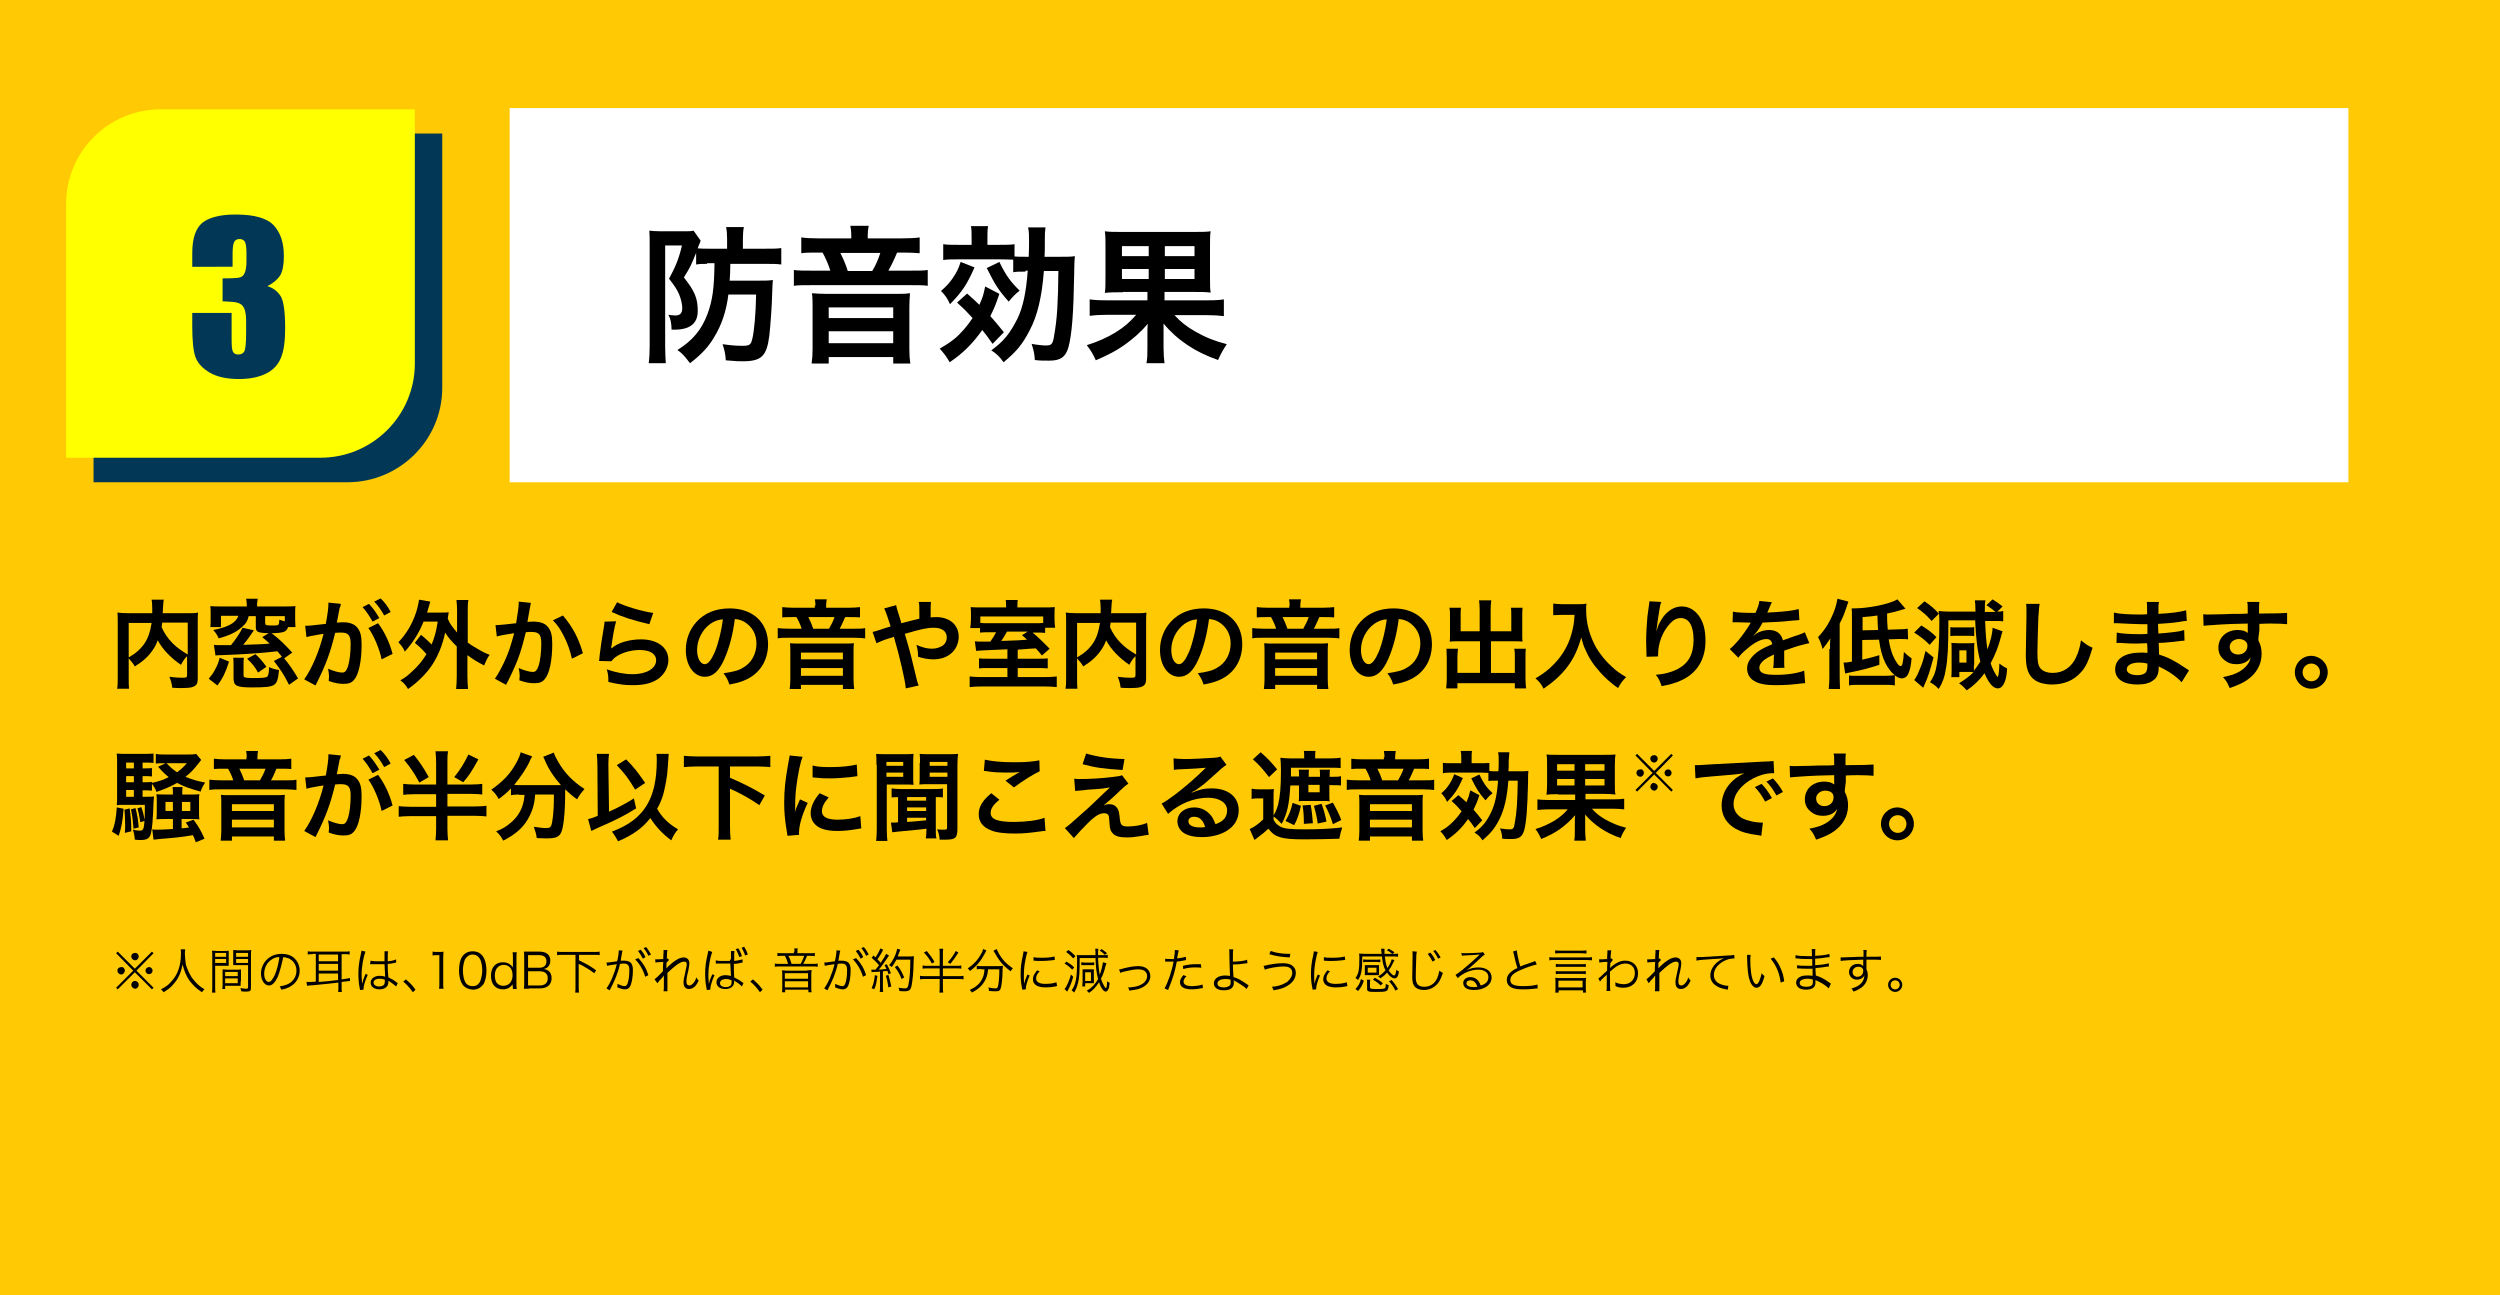 <?xml version="1.0" encoding="utf-8"?>
<!-- Generator: Adobe Illustrator 28.1.0, SVG Export Plug-In . SVG Version: 6.00 Build 0)  -->
<svg version="1.1" id="レイヤー_1" xmlns="http://www.w3.org/2000/svg" xmlns:xlink="http://www.w3.org/1999/xlink" x="0px"
	 y="0px" viewBox="0 0 775 401.5" style="enable-background:new 0 0 775 401.5;" xml:space="preserve">
<style type="text/css">
	.st0{fill:#FFCA03;}
	.st1{fill:#023855;}
	.st2{fill:#FFFF00;}
	.st3{fill:#FFFFFF;}
</style>
<g>
	<rect class="st0" width="775" height="401.5"/>
	<g>
		<path class="st1" d="M107.7,149.5H29V70.7c0-16.2,13.1-29.3,29.3-29.3h78.8v78.8C137.1,136.4,123.9,149.5,107.7,149.5z"/>
		<path class="st2" d="M99.3,141.9H20.5V63.2c0-16.2,13.1-29.3,29.3-29.3h78.8v78.8C128.6,128.8,115.5,141.9,99.3,141.9z"/>
	</g>
	<g>
		<path class="st1" d="M82.9,88.7c1.9,0.6,3.2,1.7,4.1,3.1s1.4,4.8,1.4,10c0,3.9-0.4,6.9-1.3,9.1c-0.9,2.2-2.4,3.8-4.6,4.9
			c-2.2,1.1-5,1.7-8.4,1.7c-3.9,0-6.9-0.7-9.1-2c-2.2-1.3-3.7-2.9-4.4-4.8c-0.7-1.9-1-5.2-1-9.8V97h12.2v8c0,2.1,0.1,3.5,0.4,4
			c0.3,0.6,0.8,0.9,1.7,0.9c0.9,0,1.6-0.4,1.9-1.1s0.5-2.6,0.5-5.7v-3.4c0-1.9-0.2-3.2-0.6-4.1c-0.4-0.9-1-1.4-1.9-1.7
			c-0.8-0.3-2.4-0.4-4.8-0.5v-7.1c2.9,0,4.7-0.1,5.4-0.3c0.7-0.2,1.2-0.7,1.5-1.5c0.3-0.7,0.5-1.9,0.5-3.5v-2.7
			c0-1.7-0.2-2.8-0.5-3.4c-0.4-0.5-0.9-0.8-1.6-0.8c-0.8,0-1.4,0.3-1.7,0.9c-0.3,0.6-0.5,1.8-0.5,3.7v4H59.6v-4.2
			c0-4.7,1.1-7.8,3.2-9.5c2.1-1.6,5.5-2.5,10.2-2.5c5.8,0,9.8,1.1,11.9,3.4c2.1,2.3,3.1,5.4,3.1,9.5c0,2.7-0.4,4.7-1.1,5.9
			C86.1,86.6,84.8,87.7,82.9,88.7z"/>
	</g>
	<rect x="158" y="33.5" class="st3" width="570" height="116"/>
	<g>
		<path d="M219.2,81.8c-1.4,0-2.3,0-3.4,0.2v-3.6c-1.6,3.9-1.8,4.4-3.8,7.6c3.4,4.3,4.3,6.5,4.3,10.4s-2.4,5.8-7.3,5.8
			c-0.2,0-0.5,0-0.8,0c-0.1-2.3-0.3-3.3-1-4.6c0.9,0.1,1.6,0.2,2.2,0.2c1.4,0,2.1-0.7,2.1-2.3c0-1.2-0.4-2.9-1-4.3
			c-0.7-1.6-1.4-2.6-3.1-4.8c2-3.7,3.1-6.3,4-10.3h-5.2v31.3c0,1.9,0.1,3.5,0.2,5.2h-5.3c0.2-1.5,0.3-3.2,0.3-5.3V75.9
			c0-1.6,0-3.1-0.1-4.4c0.9,0.1,2,0.2,3.6,0.2h7.1c1.5,0,2.2,0,3-0.2l2.2,3.1c-0.1,0.2-0.1,0.3-0.2,0.6c0,0.1-0.1,0.3-0.2,0.4
			c-0.2,0.6-0.3,0.7-0.5,1.4c1.2,0.1,2.3,0.1,3.7,0.1h5.4v-3.1c0-1.5-0.1-2.6-0.3-3.6h5.5c-0.2,1-0.3,2.1-0.3,3.6v3.1h6.9
			c2.5,0,3.7,0,5-0.2v5.1c-1.3-0.2-2.7-0.2-4.9-0.2h-10.9c0,2.3-0.1,3.5-0.2,5.2h9.2c1.8,0,3,0,4.2-0.2c-0.1,0.9-0.1,1-0.2,3.5
			c-0.1,5-0.6,10.8-0.9,13.7c-0.8,6.4-2.4,8-8.3,8c-1.3,0-1.8,0-5.2-0.3c-0.1-1.9-0.4-3.2-1-5c3,0.4,4.2,0.5,6.2,0.5
			c2.1,0,2.6-0.3,3-2.1c0.6-2.2,1.1-8,1.2-13.8h-8.6c-0.6,5-2.1,9.5-4.4,13.2c-1.8,3.1-4,5.4-7.5,8.1c-1.5-2-2.3-3-3.9-4.1
			c4.7-2.9,7.5-6.3,9.3-11.1c1.6-4.3,2.1-8,2.2-15.8H219.2z"/>
		<path d="M263.9,72.9c0-1-0.1-1.9-0.3-2.9h5.7c-0.2,1-0.3,1.8-0.3,2.9v1h10.4c2.5,0,4.3-0.1,5.7-0.3v4.9c-1.5-0.1-2.7-0.2-4.9-0.2
			h-2.1c-1.1,2.6-1.9,4.2-2.7,5.6h6.9c2.7,0,4,0,5.3-0.2v4.9c-1.3-0.2-2.6-0.2-5.3-0.2h-30.9c-2.7,0-3.9,0-5.3,0.2v-4.9
			c1.4,0.2,2.8,0.2,5.5,0.2h5.8c-0.5-1.7-1.5-4-2.4-5.6h-1.9c-2.2,0-3.3,0-4.7,0.2v-4.9c1.4,0.2,3,0.3,5.4,0.3h10.1V72.9z
			 M277.7,91.1c1.9,0,2.9,0,4.4-0.2c-0.1,1.5-0.2,2.6-0.2,4.1v13.2c0,1.9,0.1,3.2,0.3,4.5h-5.3v-2h-20v2h-5.3
			c0.2-1.4,0.3-2.8,0.3-4.5V95c0-1.4,0-2.7-0.2-4.1c1.5,0.1,2.5,0.2,4.4,0.2H277.7z M256.9,98.6h20v-3.3h-20V98.6z M256.9,106.4h20
			v-3.7h-20V106.4z M270.4,84c1.1-1.8,1.9-3.7,2.5-5.6h-12.4c0.9,1.8,1.7,3.6,2.3,5.6H270.4z"/>
		<path d="M299.8,91c1.8,1.6,2.3,2,3.8,3.5c1-2.2,1.3-3.1,1.8-5.7l4.4,2.3c-1,3-1.5,4.3-2.8,6.9c1.6,1.8,2.3,2.6,4.2,5l-3.5,3.6
			c-1.5-2.2-2.1-2.9-3.2-4.3c-2.8,4-5.8,7.1-10.1,10c-0.9-1.6-1.9-3-3.1-4.2c1.9-1.1,3.1-1.9,4.5-3c2.1-1.7,4.1-4.1,5.7-6.5
			c-1.9-2.1-2.7-2.9-4.8-4.8L299.8,91z M302.1,82.9c-2.4,5.4-3.8,7.5-7.6,11.4c-0.8-1.8-1.5-2.8-2.8-4.1c1.8-1.6,2.6-2.4,3.8-4.2
			c1.1-1.7,1.6-2.6,2.3-4.8L302.1,82.9z M317.9,84.2c-2,0-2.8,0-3.8,0.2v-3.9c-0.7,0-2-0.1-3.7-0.1h-13.7c-1.7,0-2.8,0-4.3,0.2v-4.9
			c1.4,0.2,2.3,0.2,4.5,0.2h4.3v-2c0-1.7,0-2.7-0.2-3.8h5.3c-0.2,1.2-0.2,2.2-0.2,3.8v2h3.8c2.2,0,3.4,0,4.6-0.2v3.8
			c0.8,0.1,1.7,0.1,3.5,0.1h0.9c0.1-2.1,0.1-3.5,0.1-4.9c0-1.8,0-2.9-0.3-4.2h5.4c-0.2,1.6-0.2,1.9-0.2,4c0,3.1,0,4.1-0.1,5.1h4.7
			c2.7,0,3.6,0,4.7-0.2c-0.1,1.3-0.2,2.5-0.2,5.4c-0.2,12.3-0.7,18.9-1.8,22.9c-0.9,3-2.4,4.1-6,4.1c-1.6,0-3.1,0-4.4-0.2
			c-0.1-2-0.4-3.1-1-5c1.6,0.3,3.5,0.5,4.4,0.5c1.8,0,2.2-0.4,2.6-3.2c0.9-5,1.2-9.8,1.3-19.9h-4.5c-0.6,8-2,13.9-4.4,18.4
			c-2.2,4.3-4.1,6.6-8.1,9.9c-1.1-1.6-2.1-2.6-3.8-3.7c4-2.9,5.8-5.3,8.1-9.8c1.7-3.5,2.7-8.1,3.2-14.9H317.9z M309.8,81.2
			c2,4.1,3.4,6.1,6.3,8.9c-1.4,1.1-1.8,1.5-3.4,3.4c-3.2-3.6-4.2-5.2-6.8-10.4L309.8,81.2z"/>
		<path d="M348.1,90.6c-2.4,0-4,0-5.6,0.2c0.2-1.3,0.2-2.5,0.2-5.2v-9c0-2.5,0-3.5-0.2-4.9c1.4,0.2,2.8,0.2,5.5,0.2h21.8
			c2.7,0,4,0,5.5-0.2c-0.2,1.2-0.2,2.3-0.2,5.2v8.6c0,2.9,0,4,0.2,5.2c-1.7-0.2-2.9-0.2-5.6-0.2h-8.7v2.6h13.2c2.6,0,4-0.1,5.2-0.3
			V98c-1.6-0.2-3.1-0.3-5.2-0.3h-10.1c1.9,2.1,3.7,3.5,6.3,5c3.3,1.9,6.1,3,9.9,4c-1.2,1.8-1.8,2.9-2.7,4.9
			c-7-2.4-12.7-6.2-16.9-11.3c0,0.6,0,0.6,0,1.5c0,0.7,0,1.3,0,1.8v4c0,2.2,0.1,3.4,0.3,5h-5.6c0.3-1.6,0.3-2.6,0.3-5v-4
			c0-1.8,0-1.8,0.1-3.2c-2.1,2.5-4.5,4.6-7.3,6.6c-2.6,1.8-4.7,2.9-8.8,4.7c-0.9-2-1.5-3-2.8-4.7c3.3-1,6.4-2.4,9-4
			c2.7-1.7,4.2-3,6.3-5.4h-9.2c-2.2,0-3.6,0.1-5.2,0.3v-5.1c1.3,0.2,2.6,0.3,5.2,0.3h12.7v-2.6H348.1z M347.8,76.3v3.1h8.3v-3.1
			H347.8z M347.8,83.4v3.1h8.3v-3.1H347.8z M361.1,79.4h9.2v-3.1h-9.2V79.4z M361.1,86.5h9.2v-3.1h-9.2V86.5z"/>
	</g>
	<g>
		<path d="M58.1,203.3c-0.8,0.8-1.4,1.6-2,2.8c-3.1-2.1-5.7-4.8-7.2-7.6c-0.4,1.1-0.8,1.9-1.4,2.8c-1.4,2.1-3,3.6-5.7,5.3
			c-0.4-0.8-1.1-1.6-1.9-2.5v5.8c0,1.9,0,2.8,0.1,3.6h-3.7c0.2-1,0.2-2.2,0.2-3.6v-17.1c0-1.2,0-2.1-0.1-2.9
			c1.1,0.1,1.9,0.2,3.5,0.2h7.3c0-0.7,0-1.1,0-1.6c0-1.2-0.1-1.9-0.2-2.6h3.8c-0.1,0.5-0.2,0.8-0.2,1.5c0,0.4,0,0.4-0.1,1.6
			c0,0.6,0,0.6-0.1,1.1h7.6c1.7,0,2.4,0,3.4-0.2c-0.1,0.8-0.1,1.7-0.1,2.9V210c0,1.3-0.1,1.7-0.4,2.2c-0.7,0.8-1.7,1.1-4.6,1.1
			c-0.8,0-1.7,0-2.9-0.1c-0.2-1.5-0.4-2.2-0.9-3.4c1.5,0.2,2.7,0.3,3.9,0.3c1.5,0,1.6-0.1,1.6-1V203.3z M39.9,203.8
			c2.4-1.4,3.8-2.7,5-4.5c1.1-1.7,1.7-3.6,2.1-6.2h-7.1V203.8z M50.3,193c-0.1,0.8-0.1,0.9-0.2,1.4c0.8,1.9,2,3.6,3.4,5
			c1.3,1.3,2.7,2.3,4.7,3.5V193H50.3z"/>
		<path d="M64.7,210.4c1-1.2,1.4-1.7,2-2.9c0.7-1.3,1-2,1.4-3.6l2.9,1.2c-1,3.2-1.9,5.1-3.6,7.4L64.7,210.4z M87.4,203.6
			c-0.6-0.7-0.8-1-1.4-1.7c-5.2,0.6-11.3,1-17.5,1.2c-0.4,0-0.9,0-1.7,0.1l-0.5-3.3c0.8,0.1,1.2,0.1,2.3,0.1c0.1,0,1.1,0,3,0
			c1.4-1.7,2.6-3.4,3.6-5.4l3.5,0.8c-1.4,2.1-2.2,3.2-3.3,4.5c3.3-0.1,6.7-0.2,8.2-0.4c-0.7-0.6-1.1-1-2.3-2l2-1.2
			c-3.4-0.1-4-0.4-4-1.9V191h-2.2c-0.4,1.5-0.8,2.3-1.9,3.2c-1.8,1.7-3.8,2.7-7.4,3.7c-0.5-1.1-0.8-1.6-1.7-2.6
			c3-0.6,4.7-1.2,6.1-2.2c0.9-0.7,1.3-1.2,1.7-2.2h-5.4v3.5h-3.3c0.1-0.7,0.1-1.2,0.1-2.3v-2c0-1,0-1.5-0.1-2.2
			c0.9,0.1,1.9,0.1,3.3,0.1h8v-0.5c0-0.8-0.1-1.3-0.2-1.9h3.6c-0.1,0.6-0.2,1.1-0.2,1.9v0.5h8.6c1.4,0,2.4,0,3.3-0.1
			c-0.1,0.6-0.1,1.2-0.1,2.2v1.9c0,1.1,0.1,1.9,0.1,2.4h-2.3c-0.5,1.5-1.3,1.8-5.1,1.9c2.4,1.8,4,3.4,6.4,6l-2.5,1.8
			c1.3,1.5,2.7,3.5,4.3,6.2l-2.8,2c-1.7-3.4-2.5-4.5-4.7-7.4L87.4,203.6z M75.6,204c-0.1,0.6-0.1,1.1-0.1,2v3.1
			c0,0.7,0.1,0.8,0.5,0.9c0.3,0.1,1,0.2,2,0.2c3.6,0,4.5-0.1,4.9-0.5c0.3-0.3,0.5-1.3,0.5-2.9c1.1,0.5,1.9,0.7,3.1,0.9
			c-0.3,3.2-0.7,4.1-1.7,4.7c-1,0.5-2.2,0.7-6.8,0.7c-4.6,0-5.6-0.5-5.6-2.8v-4c0-1.1,0-1.7-0.1-2.4H75.6z M80,208.5
			c-1-1.8-1.8-2.8-3.4-4.3l2.6-1.4c1.4,1.3,2,2,3.4,3.9L80,208.5z M82.3,193.3c0,0.4,0.1,0.5,0.5,0.5c0.3,0.1,1.2,0.1,2.2,0.1
			c1.4,0,1.5-0.1,1.6-1.8c0.9,0.3,1.2,0.4,1.7,0.5V191h-6.1V193.3z"/>
		<path d="M105.3,188.4c-0.2,0.9-0.4,2.1-0.7,3.7c-0.1,0.5-0.1,0.5-0.2,0.9c0.9,0,1.3-0.1,1.9-0.1c2,0,3.5,0.5,4.4,1.6
			c1,1.1,1.4,2.6,1.4,5.3c0,5.2-0.9,9.3-2.3,10.9c-0.8,1-1.7,1.3-3.3,1.3c-1.4,0-2.6-0.2-4.6-0.9c0-0.6,0.1-1,0.1-1.3
			c0-0.8-0.1-1.4-0.3-2.5c1.6,0.7,3.3,1.2,4.4,1.2c0.9,0,1.3-0.6,1.8-2c0.5-1.6,0.8-4.3,0.8-6.8c0-2.8-0.7-3.6-3-3.6
			c-0.6,0-1.1,0-1.8,0.1c-1.5,6.1-2.8,9.8-6.1,16.3l-3.5-1.9c2.3-3.2,4.6-8.5,6-14.1c-0.5,0.1-0.5,0.1-1.4,0.2l-2.7,0.5
			c-0.5,0.1-0.8,0.2-1.2,0.3l-0.4-3.5c1.3,0,2.9-0.2,6.4-0.6c0.6-3.3,0.8-5,0.8-6.1c0-0.1,0-0.3,0-0.5l3.9,0.4
			c-0.1,0.2-0.2,0.6-0.2,0.9L105.3,188.4z M114.4,187.2c1.3,1.4,2.1,2.6,3.2,4.4l-2.1,1.1c-1-1.8-1.8-3-3.1-4.5L114.4,187.2z
			 M117.2,193.2c2.1,2.8,3.6,6.1,4.5,9.5l-3.4,1.7c-0.6-3.1-2.5-7.6-4.1-9.7L117.2,193.2z M119.1,190.8c-0.9-1.6-1.9-3.1-3.1-4.3
			l2-1c1.4,1.4,2.2,2.5,3.1,4.2L119.1,190.8z"/>
		<path d="M130.5,196.8c1.4,1.1,2.2,1.9,3.3,3c0.9-2.2,1.4-3.9,1.9-7.1h-4.4c-1.4,3.5-3.2,6.4-5.8,9.3c-0.6-1.3-0.9-1.7-2-2.9
			c2.4-2.5,4.3-5.6,5.5-9.3c0.4-1.2,0.8-3,0.9-3.9l3.5,0.6c-0.2,0.6-0.3,1-0.5,1.7c-0.2,0.7-0.3,1.1-0.5,1.7h4.3
			c1.1,0,1.7,0,2.4-0.1c-0.1,0.6-0.1,0.8-0.3,2c0.8,1.8,1.4,2.5,2.9,4.3v-6.7c0-1.5-0.1-2.3-0.2-3.4h3.7c-0.2,1.1-0.2,1.9-0.2,3.4
			v9.8c0.8,0.6,1.4,1,2.8,1.8c2.2,1.3,2.5,1.4,4,2c-0.7,0.9-1.2,2-1.7,3.3c-2.5-1.3-3.4-1.9-5.2-3.2v6.5c0,1.8,0.1,2.7,0.2,4h-3.7
			c0.1-1.3,0.2-2.3,0.2-4v-9.2c-1.8-1.8-2.6-2.7-3.6-4.3c-0.8,3.9-2.2,7.2-4,10c-1.8,2.7-4.4,5.3-7.5,7.5c-0.7-1.2-1.4-2-2.4-2.7
			c1.6-0.9,2.1-1.3,3.5-2.6c2.2-2,3.3-3.4,4.6-5.5c-1.1-1.3-2.1-2.3-3.6-3.5L130.5,196.8z"/>
		<path d="M164.6,186.9c-0.1,0.3-0.2,0.6-0.2,0.9c-0.1,0.4-0.1,0.5-0.2,1c-0.1,0.6-0.1,0.6-0.5,2.9c-0.1,0.7-0.1,0.7-0.2,1.1
			c0.9-0.1,1.3-0.1,1.9-0.1c2,0,3.5,0.5,4.4,1.6c1,1.1,1.4,2.6,1.4,5.3c0,5.2-0.9,9.3-2.3,10.9c-0.8,1-1.7,1.3-3.3,1.3
			c-1.4,0-2.6-0.2-4.6-0.9c0-0.6,0.1-1,0.1-1.3c0-0.8-0.1-1.4-0.3-2.5c1.6,0.7,3.3,1.2,4.4,1.2c0.9,0,1.3-0.6,1.8-2
			c0.5-1.6,0.8-4.3,0.8-6.8c0-2.8-0.7-3.6-3.1-3.6c-0.6,0-1,0-1.7,0.1c-0.9,3.7-1.2,4.6-1.8,6.5c-1,3-1.9,4.9-3.6,8.4
			c-0.2,0.3-0.2,0.3-0.5,0.9c-0.1,0.2-0.1,0.2-0.2,0.5l-3.5-1.9c0.9-1.2,2.1-3.4,3.1-5.6c1.3-2.9,1.7-4.2,2.9-8.5
			c-1.5,0.2-4.4,0.7-5.4,1l-0.4-3.5c1.1,0,4.7-0.4,6.4-0.6c0.5-3.2,0.8-5.1,0.8-6.1c0-0.1,0-0.3,0-0.6L164.6,186.9z M174.5,190.8
			c3,3.5,4.9,7.1,6.2,11.7l-3.4,1.7c-0.6-2.6-1.3-4.6-2.4-6.8c-1.1-2.2-2-3.6-3.5-5.1L174.5,190.8z"/>
		<path d="M191,192.6c-0.5,1.7-1,4.4-1.4,7.4c-0.1,0.4-0.1,0.4-0.1,0.9l0.1,0.1c1.7-1.7,5.5-2.8,9.1-2.8c5.1,0,8.5,2.5,8.5,6.4
			c0,2.2-1.2,4.4-3.1,5.8c-2,1.4-4.4,2-7.9,2c-2.6,0-4.2-0.2-7.6-1c0-1.9-0.1-2.5-0.5-3.9c2.9,1,5.5,1.5,8.1,1.5
			c4.2,0,7.2-1.8,7.2-4.3c0-2-1.9-3.2-5.1-3.2c-2.7,0-5.5,0.8-7.5,2.2c-0.5,0.4-0.7,0.6-1.3,1.3l-3.8-0.1c0.1-0.5,0.1-0.7,0.2-1.8
			c0.2-1.9,0.7-5.2,1.3-8.7c0.1-0.7,0.2-1.1,0.2-1.7L191,192.6z M191.3,186.7c2.1,1.1,7.8,2.9,11.2,3.3l-1.2,3.5
			c-5.1-1.2-8.3-2.2-11.7-3.8L191.3,186.7z"/>
		<path d="M224.6,204.2c-1.7,3.9-3.6,5.6-6.1,5.6c-3.4,0-5.9-3.5-5.9-8.3c0-3.3,1.2-6.4,3.3-8.7c2.5-2.8,6.1-4.2,10.3-4.2
			c7.2,0,11.9,4.4,11.9,11.1c0,5.2-2.7,9.3-7.3,11.2c-1.4,0.6-2.6,0.9-4.7,1.3c-0.5-1.6-0.9-2.2-1.8-3.5c2.8-0.4,4.6-0.8,6-1.7
			c2.6-1.4,4.2-4.3,4.2-7.5c0-2.9-1.3-5.2-3.7-6.7c-0.9-0.5-1.7-0.8-3-0.9C227.2,196.6,226.1,200.8,224.6,204.2z M220.2,193.4
			c-2.5,1.8-4.1,4.9-4.1,8.1c0,2.5,1,4.4,2.4,4.4c1,0,2-1.3,3.1-3.8c1.1-2.7,2.1-6.8,2.5-10.1C222.5,192.1,221.4,192.6,220.2,193.4z
			"/>
		<path d="M252.8,187.7c0-0.7-0.1-1.2-0.2-1.9h3.7c-0.1,0.6-0.2,1.2-0.2,1.9v0.7h6.8c1.7,0,2.8-0.1,3.7-0.2v3.2
			c-1-0.1-1.8-0.1-3.2-0.1h-1.4c-0.8,1.7-1.2,2.8-1.7,3.6h4.5c1.8,0,2.6,0,3.4-0.2v3.2c-0.9-0.1-1.7-0.2-3.4-0.2h-20.2
			c-1.7,0-2.6,0-3.5,0.2v-3.2c0.9,0.1,1.8,0.2,3.6,0.2h3.8c-0.3-1.1-1-2.6-1.6-3.6h-1.3c-1.4,0-2.2,0-3.1,0.1v-3.2
			c0.9,0.1,2,0.2,3.5,0.2h6.6V187.7z M261.8,199.5c1.2,0,1.9,0,2.9-0.1c-0.1,1-0.1,1.7-0.1,2.7v8.6c0,1.2,0.1,2.1,0.2,2.9h-3.5v-1.3
			h-13v1.3h-3.5c0.1-0.9,0.2-1.8,0.2-2.9v-8.6c0-0.9,0-1.7-0.1-2.7c1,0.1,1.6,0.1,2.9,0.1H261.8z M248.3,204.4h13v-2.1h-13V204.4z
			 M248.3,209.5h13v-2.4h-13V209.5z M257,194.9c0.7-1.2,1.3-2.4,1.7-3.6h-8.1c0.6,1.2,1.1,2.4,1.5,3.6H257z"/>
		<path d="M282.5,192.4c0.8-0.2,1.3-0.3,2.5-0.6c0-0.6,0-0.6,0-1.6c0-2.6,0-2.8-0.2-3.6h3.8c-0.1,0.9-0.1,0.9-0.1,4.8
			c0.7-0.1,1.1-0.1,1.7-0.1c4.2,0,7,2.4,7,6.1c0,2-0.9,4-2.4,5.2c-1.4,1.2-3.3,1.8-5.5,1.8c-1.5,0-3.1-0.3-4.7-0.8
			c0-1.4-0.1-2-0.5-3.7c1.8,0.8,3.3,1.2,4.8,1.2c1.3,0,2.5-0.4,3.4-1c0.8-0.6,1.2-1.5,1.2-2.5c0-1.9-1.5-3-4-3c-2.1,0-3.9,0.4-9,1.9
			c1.9,6.5,2,7.1,3.8,14.6c0.2,0.6,0.2,0.8,0.5,1.4l-4,0.9c-0.2-2.4-1.8-9.5-3.7-16c-0.4,0.2-0.5,0.2-1.5,0.5
			c-1.1,0.3-3.1,1.1-3.9,1.5l-1.2-3.5c0.9-0.2,1.3-0.3,2.7-0.8c1.2-0.4,1.5-0.5,2.9-0.9c-0.9-2.9-1.5-4.5-2-5.6l3.7-1
			c0.2,1,0.2,1,1,3.5c0.2,0.8,0.4,1.1,0.6,2.1L282.5,192.4z"/>
		<path d="M311.8,201.3c-2,0.1-2,0.1-6.6,0.3c-1.4,0.1-2.3,0.1-2.6,0.2l-0.4-3c0.8,0.1,1.3,0.1,2.2,0.1c0.5,0,1.2,0,2.6,0
			c0.7-1,1.3-1.9,1.8-2.9h-1.4c-2,0-2.7,0-3.6,0.1v-1.4h-3c0-0.5,0-0.5,0.1-1c0-0.4,0.1-1.1,0.1-1.8v-1.5c0-0.9,0-1.5-0.1-2.2
			c1.1,0.1,2,0.1,3.7,0.1h7.3v-0.4c0-0.7-0.1-1.3-0.1-1.9h3.7c-0.1,0.6-0.1,1.2-0.1,1.9v0.4h7.8c1.9,0,2.8,0,3.8-0.1
			c-0.1,0.7-0.1,1.1-0.1,2.3v1.6c0,1,0.1,1.7,0.2,2.5h-3.1v1.6c-0.9-0.1-1.5-0.1-3.2-0.1h-0.7c1.9,1.6,2.4,2.1,5.3,5l-2.4,2.1
			c-1-1.2-1.3-1.6-1.9-2.2c-1.9,0.1-1.9,0.1-5.6,0.4v2.8h6.3c1.5,0,2.1,0,3-0.1v3.1c-1-0.1-1.6-0.1-3.1-0.1h-6.2v2.8h8.4
			c1.9,0,2.8-0.1,3.7-0.2v3.3c-1-0.1-2.2-0.2-4.1-0.2h-18.9c-1.8,0-3,0.1-4,0.2v-3.3c1,0.1,1.9,0.2,3.7,0.2h8v-2.8h-5.7
			c-1.5,0-2.2,0-3.1,0.1v-3.1c0.9,0.1,1.4,0.1,3.2,0.1h5.6V201.3z M323.4,191.1h-19.5v2c0.7,0.1,1.4,0.1,3,0.1h13.4
			c1.7,0,2.5,0,3.1-0.1V191.1z M312.1,195.9c-0.7,1.3-1,1.8-1.7,2.8c5.6-0.2,5.6-0.2,8-0.4c-0.6-0.5-0.8-0.8-1.6-1.4l1.8-1.1H312.1z
			"/>
		<path d="M352.1,203.3c-0.8,0.8-1.4,1.6-2,2.8c-3.1-2.1-5.7-4.8-7.2-7.6c-0.4,1.1-0.8,1.9-1.4,2.8c-1.4,2.1-3,3.6-5.7,5.3
			c-0.4-0.8-1.1-1.6-1.9-2.5v5.8c0,1.9,0,2.8,0.1,3.6h-3.7c0.2-1,0.2-2.2,0.2-3.6v-17.1c0-1.2,0-2.1-0.1-2.9
			c1.1,0.1,1.9,0.2,3.5,0.2h7.3c0-0.7,0-1.1,0-1.6c0-1.2-0.1-1.9-0.2-2.6h3.8c-0.1,0.5-0.2,0.8-0.2,1.5c0,0.4,0,0.4-0.1,1.6
			c0,0.6,0,0.6-0.1,1.1h7.6c1.7,0,2.4,0,3.4-0.2c-0.1,0.8-0.1,1.7-0.1,2.9V210c0,1.3-0.1,1.7-0.4,2.2c-0.7,0.8-1.7,1.1-4.6,1.1
			c-0.8,0-1.7,0-2.9-0.1c-0.2-1.5-0.4-2.2-0.9-3.4c1.5,0.2,2.7,0.3,3.9,0.3c1.5,0,1.6-0.1,1.6-1V203.3z M333.9,203.8
			c2.4-1.4,3.8-2.7,5-4.5c1.1-1.7,1.7-3.6,2.1-6.2h-7.1V203.8z M344.3,193c-0.1,0.8-0.1,0.9-0.2,1.4c0.8,1.9,2,3.6,3.4,5
			c1.3,1.3,2.7,2.3,4.7,3.5V193H344.3z"/>
		<path d="M371.6,204.2c-1.7,3.9-3.6,5.6-6.1,5.6c-3.4,0-5.9-3.5-5.9-8.3c0-3.3,1.2-6.4,3.3-8.7c2.5-2.8,6.1-4.2,10.3-4.2
			c7.2,0,11.9,4.4,11.9,11.1c0,5.2-2.7,9.3-7.3,11.2c-1.4,0.6-2.6,0.9-4.7,1.3c-0.5-1.6-0.9-2.2-1.8-3.5c2.8-0.4,4.6-0.8,6-1.7
			c2.6-1.4,4.2-4.3,4.2-7.5c0-2.9-1.3-5.2-3.7-6.7c-0.9-0.5-1.7-0.8-3-0.9C374.2,196.6,373.1,200.8,371.6,204.2z M367.2,193.4
			c-2.5,1.8-4.1,4.9-4.1,8.1c0,2.5,1,4.4,2.4,4.4c1,0,2-1.3,3.1-3.8c1.1-2.7,2.1-6.8,2.5-10.1C369.5,192.1,368.4,192.6,367.2,193.4z
			"/>
		<path d="M399.8,187.7c0-0.7-0.1-1.2-0.2-1.9h3.7c-0.1,0.6-0.2,1.2-0.2,1.9v0.7h6.8c1.7,0,2.8-0.1,3.7-0.2v3.2
			c-1-0.1-1.8-0.1-3.2-0.1h-1.4c-0.8,1.7-1.2,2.8-1.7,3.6h4.5c1.8,0,2.6,0,3.4-0.2v3.2c-0.9-0.1-1.7-0.2-3.4-0.2h-20.2
			c-1.7,0-2.6,0-3.4,0.2v-3.2c0.9,0.1,1.8,0.2,3.6,0.2h3.8c-0.3-1.1-1-2.6-1.6-3.6h-1.3c-1.4,0-2.2,0-3.1,0.1v-3.2
			c0.9,0.1,2,0.2,3.5,0.2h6.6V187.7z M408.8,199.5c1.2,0,1.9,0,2.9-0.1c-0.1,1-0.1,1.7-0.1,2.7v8.6c0,1.2,0.1,2.1,0.2,2.9h-3.5v-1.3
			h-13v1.3h-3.5c0.1-0.9,0.2-1.8,0.2-2.9v-8.6c0-0.9,0-1.7-0.1-2.7c1,0.1,1.6,0.1,2.9,0.1H408.8z M395.3,204.4h13v-2.1h-13V204.4z
			 M395.3,209.5h13v-2.4h-13V209.5z M404,194.9c0.7-1.2,1.3-2.4,1.7-3.6h-8.1c0.6,1.2,1.1,2.4,1.5,3.6H404z"/>
		<path d="M430.4,204.2c-1.7,3.9-3.6,5.6-6.1,5.6c-3.4,0-5.9-3.5-5.9-8.3c0-3.3,1.2-6.4,3.3-8.7c2.5-2.8,6.1-4.2,10.3-4.2
			c7.2,0,11.9,4.4,11.9,11.1c0,5.2-2.7,9.3-7.3,11.2c-1.4,0.6-2.6,0.9-4.7,1.3c-0.5-1.6-0.9-2.2-1.8-3.5c2.8-0.4,4.6-0.8,6-1.7
			c2.6-1.4,4.2-4.3,4.2-7.5c0-2.9-1.3-5.2-3.7-6.7c-0.9-0.5-1.7-0.8-3-0.9C433,196.6,431.9,200.8,430.4,204.2z M426,193.4
			c-2.5,1.8-4.1,4.9-4.1,8.1c0,2.5,1,4.4,2.4,4.4c1,0,2-1.3,3.1-3.8c1.1-2.7,2.1-6.8,2.5-10.1C428.3,192.1,427.2,192.6,426,193.4z"
			/>
		<path d="M458.7,189.1c0-1.4-0.1-2.2-0.2-3h3.8c-0.1,0.9-0.2,1.6-0.2,3v6.6h6.4v-4.9c0-1,0-1.6-0.1-2.4h3.6
			c-0.1,0.9-0.1,1.5-0.1,2.6v6c0,0.8,0,1.4,0.1,1.9c-0.7-0.1-1.4-0.1-2.1-0.1h-7.7v9.8h7.4v-5c0-1,0-1.8-0.2-2.5h3.6
			c-0.1,0.8-0.1,1.7-0.1,2.8v6.5c0,1.4,0.1,2.2,0.2,3h-3.5v-1.6h-17.8v1.6h-3.5c0.1-0.9,0.2-1.8,0.2-3v-6.4c0-1.2-0.1-2.1-0.1-2.9
			h3.6c-0.1,0.7-0.2,1.4-0.2,2.6v4.9h7v-9.8h-7.2c-0.8,0-1.4,0-2.2,0.1c0.1-0.7,0.1-1.2,0.1-1.9V191c0-1.1,0-1.9-0.2-2.6h3.6
			c-0.1,0.7-0.1,1.4-0.1,2.4v4.9h5.9V189.1z"/>
		<path d="M484.4,190.6c-0.8,0-1.7,0.1-2.9,0.1v-3.6c0.9,0.1,1.5,0.2,2.8,0.2h4.8c1.2,0,2,0,2.7-0.2c-0.1,0.9-0.1,1.1-0.1,1.9
			c0,4.3,1.1,8.2,3.2,11.9c1.3,2.1,2.7,3.9,4.8,5.8c1.5,1.4,2.4,2,4.4,3.2c-1.1,1.1-1.7,1.9-2.5,3.4c-3-2.1-5.2-4.3-7.3-7
			c-1.1-1.5-1.8-2.6-2.6-4.4c-0.8-1.6-1-2.4-1.5-4.3c-1.1,3.8-2.3,6.4-4.3,9.1c-1.9,2.5-4.2,4.6-7.4,6.8c-0.6-1.3-1.3-2.2-2.5-3.2
			c2.5-1.5,4-2.6,6-4.7c2.3-2.4,4.2-5.6,5.1-8.9c0.6-2.1,0.9-3.6,1-6.1H484.4z"/>
		<path d="M515,186.6c-0.4,1-0.5,1.8-1.1,5.8c-0.2,1.3-0.3,2.3-0.4,3h0.1c0.1-0.2,0.1-0.2,0.2-0.7c0.3-1.1,1.1-2.5,1.9-3.6
			c1.6-2,3.5-3.1,5.7-3.1c2,0,3.8,1,5.1,2.7c1.5,2,2.2,4.4,2.2,8c0,5.8-2.7,10.1-7.7,12.3c-1.5,0.7-3.6,1.3-5.9,1.7
			c-0.6-1.7-0.9-2.4-1.8-3.5c3-0.3,4.7-0.8,6.6-1.7c3.5-1.8,5.1-4.6,5.1-9.2c0-4.3-1.4-6.7-4-6.7c-1.1,0-2.2,0.5-3.2,1.6
			c-2.3,2.4-3.8,6.1-3.8,9.7c0,0.1,0,0.4,0,0.6l-3.6,0.1c0-0.2,0-0.3,0-0.4c0-0.1,0-0.3,0-0.6c0-0.9-0.1-3.1-0.1-3.7
			c0-2.4,0.2-5.8,0.4-7.8l0.5-3.7c0.1-0.5,0.1-0.6,0.1-1L515,186.6z"/>
		<path d="M537.2,189.6c1.2,0.3,3.1,0.4,7,0.4c0.8-1.8,1.1-2.7,1.2-3.7l3.9,0.4c-0.2,0.3-0.2,0.3-1.2,2.7c-0.1,0.3-0.2,0.4-0.3,0.5
			c0.2,0,0.2,0,1.9-0.1c3.5-0.2,6.2-0.5,7.9-1l0.2,3.4c-0.8,0.1-0.8,0.1-2.4,0.2c-2.2,0.3-6,0.5-9,0.6c-0.9,1.7-1.7,2.9-2.8,4l0,0.1
			c0.2-0.2,0.2-0.2,0.6-0.5c1.1-0.8,2.7-1.3,4.2-1.3c2.3,0,3.8,1.1,4.3,3.2c2.3-0.8,3.8-1.4,4.6-1.6c1.6-0.6,1.7-0.6,2.2-0.9
			l1.4,3.4c-0.8,0.1-1.7,0.4-3.3,0.8c-0.4,0.1-1.9,0.6-4.5,1.5v0.3c0,0.8,0,0.8,0,1.2c0,0.3,0,0.8,0,1.2c0,0.5,0,0.8,0,1
			c0,0.7,0,1.1,0.1,1.6l-3.5,0.1c0.1-0.5,0.2-2.1,0.2-3.5c0-0.4,0-0.4,0-0.7c-1.5,0.7-2.2,1.1-2.9,1.6c-1,0.8-1.6,1.6-1.6,2.5
			c0,1.6,1.4,2.2,5.1,2.2c3.6,0,6.7-0.5,8.8-1.3l0.3,3.9c-0.5,0-0.7,0-1.4,0.1c-2.2,0.3-5,0.5-7.7,0.5c-3.2,0-5.2-0.4-6.7-1.3
			c-1.4-0.8-2.2-2.2-2.2-3.9c0-1.2,0.4-2.2,1.3-3.3c1.4-1.7,3.1-2.8,6.5-4.2c-0.2-1.1-0.8-1.6-1.8-1.6c-1.7,0-3.8,1.1-6.1,3.1
			c-1.3,1.1-2,1.8-2.6,2.7l-2.7-2.7c0.8-0.6,1.6-1.4,2.7-2.7c1.2-1.4,3-4,3.6-5.1c0.1-0.2,0.1-0.2,0.2-0.4c-0.1,0-0.5,0-0.5,0
			c-0.5,0-3.1-0.1-3.8-0.1c-0.6,0-0.6,0-0.8,0c-0.1,0-0.3,0-0.5,0L537.2,189.6z"/>
		<path d="M567.3,201.2c0-1.4,0-2.5,0.1-3.3c-0.7,1.1-1.4,2.1-2.4,3.3c-0.4-1.5-0.7-2.3-1.4-3.7c2.1-2.2,3.6-4.6,4.8-7.6
			c0.6-1.4,1-3,1.2-4.3l3.4,0.9c-1.2,3.6-1.5,4.5-2.7,6.8v16.8c0,1.4,0.1,2.3,0.1,3.5h-3.5c0.1-1.2,0.2-2.1,0.2-3.5V201.2z
			 M577.3,198.4v6.1c2.6-0.6,3-0.7,5.3-1.4v3c-3.5,1.1-5.3,1.6-9.3,2.4c-0.6,0.1-0.8,0.2-1.3,0.3l-0.5-3.4c0.9,0,0.9,0,2.6-0.3
			v-13.8c0-1.5,0-2-0.1-2.7c0.3,0,0.6,0,0.7,0c4.5,0,11-1.3,13.5-2.8l2.5,2.9c-3.7,1.1-3.7,1.1-5.7,1.5c0,2.1,0,2.1,0.2,5l3.3-0.1
			c1.5,0,2-0.1,2.9-0.2l0.1,3.3c-0.8-0.1-1.2-0.1-2.1-0.1c-0.4,0-0.7,0-0.8,0l-3.1,0.1c0.3,2,0.7,3.5,1.3,5c0.9,2,1.8,3.3,2.4,3.3
			c0.2,0,0.4-0.2,0.5-0.5c0.1-0.3,0.3-1.3,0.4-2.3c0-0.1,0-0.6,0.1-1.6c0.8,0.8,1.5,1.4,2.4,2c-0.2,2.2-0.5,3.6-1,4.7
			c-0.4,1-1.2,1.5-2.1,1.5c-1.5,0-3.6-2-5-4.7c-1-2-1.6-4.2-2-7.3L577.3,198.4z M573.2,209.4c0.6,0.1,1.2,0.1,2.3,0.1h8.8
			c1.4,0,2.4-0.1,3.1-0.2v3.2c-1-0.2-1.8-0.2-3.1-0.2h-8.1c-1.4,0-2.1,0-3,0.2V209.4z M582.2,195.3c-0.1-0.8-0.1-1.8-0.2-4.5
			c-1.8,0.3-2.5,0.3-4.6,0.5v4.1L582.2,195.3z"/>
		<path d="M595.6,193.9c2,1.2,3.2,2.1,4.7,3.6l-2.1,2.4c-1.7-1.7-2.8-2.5-4.8-3.8L595.6,193.9z M599.4,203.8
			c-1.1,4.1-1.6,5.8-2.9,8.7c-0.1,0.3-0.2,0.4-0.3,0.7l-2.8-2.4c0.3-0.4,0.4-0.5,0.7-1.1c0.4-0.6,0.9-2,1.5-3.4
			c0.6-1.5,0.8-2.5,1.3-4.5L599.4,203.8z M611.9,206.3c0,0.7,0,1.2,0,1.6c0.6-0.7,1.1-1.4,2-2.8c-0.9-3.3-1.4-7.5-1.6-12.8H604
			c0,8.3-0.2,11.9-0.8,15.2c-0.4,2.5-1,4.1-2.2,6.1c-0.9-1-1.6-1.5-2.7-2.1c1.2-1.8,1.7-3,2.1-5.4c0.5-2.7,0.8-6.9,0.8-12.8
			c0-1.2,0-2.3-0.1-3.1l-2.3,2.3c-1.5-1.7-2.7-2.8-4.5-4l2.3-2.1c2,1.4,3,2.2,4.5,3.9c-0.1-0.4-0.1-0.5-0.1-0.9
			c0.7,0.1,1.8,0.2,3.4,0.2h8c0-2.1-0.1-2.8-0.2-3.5h3.3c-0.2,0.8-0.2,1.6-0.2,3.1c0,0.1,0,0.2,0,0.5h2.5c0.2,0,0.2,0,0.8,0
			c-0.8-0.7-1.7-1.4-2.8-2.1l1.9-1.8c1.3,0.8,1.7,1.1,3.1,2.2l-1.6,1.6c0.8,0,1.1,0,1.8-0.2v3.2c-1-0.1-1.5-0.1-3.2-0.1h-2.4
			c0.1,3.3,0.3,6.2,0.7,8.8c0.9-2.2,1.6-5.1,1.6-6.7l3.1,1.1c-0.2,0.6-0.3,0.9-0.5,1.7c-0.8,3.1-1.8,5.6-3.2,8.2
			c0.4,1.4,1.5,3.5,2,4.1c0.1,0.1,0.1,0.1,0.1,0.1c0,0,0,0,0.1,0c0.2,0,0.5-2,0.5-4.1c0.8,0.6,1.5,1.1,2.4,1.5
			c-0.1,1.9-0.3,3-0.7,4.1c-0.5,1.3-1.2,2.1-2.2,2.1c-1.4,0-2.8-1.6-4.1-4.7c-1.5,2.1-3.4,3.9-5.5,5.3c-0.8-0.9-1.3-1.4-2.4-2.2
			c1.7-1,3.3-2.2,4.5-3.4c-0.5-0.1-1-0.1-1.6-0.1h-2.8v1.6h-2.5c0.1-0.6,0.1-1.2,0.1-2.6v-6c0-0.8,0-1.7-0.1-2
			c0.4,0,1.1,0.1,2.1,0.1h3.4c0.6,0,1.3,0,1.7-0.1c-0.1,0.2-0.1,0.9-0.1,1.5V206.3z M604.6,194.4c0.5,0.1,0.8,0.1,1.6,0.1h4.1
			c0.9,0,1.3,0,1.7-0.1v2.8c-0.4-0.1-0.9-0.1-1.7-0.1h-4.1c-0.7,0-1.2,0-1.6,0.1V194.4z M607.4,205.4h2.2v-3.8h-2.2V205.4z"/>
		<path d="M632.3,187.2c-0.2,0.9-0.2,1.7-0.4,4c-0.1,2.8-0.3,8.9-0.3,11c0,2.8,0.2,3.9,0.8,4.8c0.7,1,2.1,1.6,4,1.6
			c3.2,0,5.9-1.8,7.3-5.1c0.7-1.6,1.1-3,1.4-5c1.6,1.3,2.2,1.7,3.6,2.3c-1.2,4-2.1,6-3.6,7.6c-2.2,2.5-5.2,3.8-9,3.8
			c-2.1,0-4-0.5-5.2-1.3c-2.1-1.4-2.9-3.7-2.9-7.7c0-1.6,0.1-4.6,0.2-12.1c0-0.9,0-1.5,0-1.9c0-0.8,0-1.3-0.1-2L632.3,187.2z"/>
		<path d="M676.3,211.5c-1.3-1.5-3.4-3-5.5-4.1c-0.7-0.4-0.9-0.4-1.6-0.8c0,0.2,0,0.3,0,0.3c0,1.9-0.5,3.2-1.7,4
			c-1.1,0.9-2.8,1.3-4.9,1.3c-4.4,0-6.9-1.7-6.9-4.7c0-3.3,3-5.2,8-5.2c0.7,0,1.2,0,2,0.1c0-0.4,0-0.4,0-0.7c0-0.1,0-0.4,0-0.7
			c0-0.4,0-0.4-0.1-1.6c-1.4,0-2.4,0.1-3,0.1c-1.8,0-2.9,0-5.4-0.2c-0.4,0-0.7,0-1.1,0l0.1-3.2c1.3,0.3,4.1,0.5,7,0.5
			c0.6,0,1.6,0,2.5-0.1c0-0.3,0-1.3,0-3c-1,0-1.4,0-1.9,0c-1.5,0-5.3-0.2-7.3-0.3c-0.3,0-0.6,0-0.7,0c-0.1,0-0.3,0-0.5,0l0-3.3
			c1.5,0.4,4.6,0.6,8.1,0.6c0.5,0,1.5,0,2.2-0.1c0-3,0-3-0.1-3.8h3.8c-0.2,0.8-0.2,1.2-0.2,3.7c4.1-0.2,6.7-0.6,8.6-1.1l0.2,3.3
			c-0.7,0-0.7,0-2.4,0.3c-2.6,0.4-3.8,0.4-6.5,0.6c0,0.8,0,1.1,0.1,3c1.5-0.1,1.5-0.1,4.3-0.4c1.9-0.2,2.4-0.3,3.7-0.7l0.1,3.3
			c-0.5,0-1.3,0.1-2,0.2c-0.4,0.1-1.8,0.2-4,0.4c-0.4,0-0.9,0.1-2,0.1c0.1,2.9,0.1,2.9,0.1,3.6c2.6,0.8,5,2,8.2,4.2
			c0.5,0.3,0.7,0.5,1.1,0.7L676.3,211.5z M663.2,205.4c-2.4,0-3.9,0.8-3.9,2.1c0,1.1,1.3,1.8,3.4,1.8c1.3,0,2.2-0.4,2.6-1
			c0.2-0.4,0.4-1,0.4-1.9c0-0.1,0-0.7,0-0.7C664.7,205.5,664.1,205.4,663.2,205.4z"/>
		<path d="M700.1,197.8c0,0.1,0,0.4,0,0.7c0.7,1.4,1,2.6,1,4.2c0,3.3-1.6,6.1-4.5,8.1c-1.3,0.9-2.6,1.5-5.4,2.5
			c-0.8-1.9-1.1-2.3-2.1-3.4c2.5-0.5,3.7-0.9,5.1-1.7c2-1.2,3.2-2.7,3.5-4.4c-0.9,1.4-2.4,2.1-4.4,2.1c-1.4,0-2.5-0.3-3.5-1.1
			c-1.4-1-2.1-2.3-2.1-4c0-3.2,2.5-5.5,6-5.5c1.3,0,2.4,0.3,3.1,0.9c0-0.2,0-0.2,0-0.4c0-0.1,0-1.7,0-2.5c-4.3,0.1-7.1,0.2-8.4,0.3
			c-4.5,0.3-4.5,0.3-5.3,0.4l-0.1-3.6c0.7,0.1,0.9,0.1,1.5,0.1c0.8,0,1.2,0,5.1-0.1c2-0.1,2.2-0.1,4.7-0.1c1,0,1,0,2.5-0.1
			c0-2.9,0-2.9-0.2-3.6l3.8,0c-0.1,0.9-0.1,1-0.1,3.6c5.2,0,7.6-0.1,8.7-0.2l0,3.5c-1.1-0.1-2.5-0.2-5-0.2c-0.7,0-1.3,0-3.6,0.1v2
			L700.1,197.8z M694,198.1c-1.5,0-2.8,1.1-2.8,2.4c0,1.4,1.1,2.4,2.6,2.4c1.7,0,2.9-1.1,2.9-2.7C696.7,198.9,695.6,198.1,694,198.1
			z"/>
		<path d="M721.6,208.4c0,2.8-2.3,5.1-5.1,5.1s-5.1-2.3-5.1-5.1c0-2.8,2.3-5.1,5.1-5.1C719.3,203.4,721.6,205.6,721.6,208.4z
			 M713.8,208.4c0,1.5,1.2,2.8,2.7,2.8s2.7-1.2,2.7-2.8c0-1.5-1.2-2.7-2.7-2.7S713.8,206.9,713.8,208.4z"/>
		<path d="M38.3,250.7c-0.2,3.6-0.7,6.1-1.5,8.4l-2.1-1.3c0.8-1.8,1.3-4,1.5-7.5L38.3,250.7z M44.1,247h1c1.4,0,2,0,2.6-0.1
			c0,0.5,0,0.8-0.1,1.8c-0.2,5.4-0.4,8-0.8,9.6c-0.4,1.6-1.2,2.1-3.2,2.1c-0.5,0-0.9,0-1.8-0.1c-0.1-1.2-0.2-1.8-0.6-3.1
			c0.8,0.2,1.6,0.3,2.2,0.3c1,0,1.2-0.5,1.4-3l-1.3,0.4c-0.3-1.9-0.5-3-0.9-4.3l1.2-0.4c0.5,1.4,0.8,2.5,1,4c0.1-1,0.1-1.6,0.1-4.7
			h-6.2c-0.9,0-1.8,0-2.5,0.1c0.1-0.9,0.1-1.6,0.1-3.1v-9.3c0-1.8,0-2.5-0.1-3.6c0.8,0.1,1.9,0.1,3.5,0.1h4.6c1.5,0,2.2,0,3.3-0.1
			v2.9c-1-0.1-1.6-0.1-3-0.1h-0.4v1.8h0.3c1.3,0,1.8,0,2.6-0.1v2.6c-0.9-0.1-1.5-0.1-2.6-0.1h-0.3v1.9h0.3c1.4,0,1.9,0,2.6-0.1v0.3
			c2.2-0.5,3.5-0.9,5.2-1.8c-1-0.8-1.8-1.5-3.3-3.2l2.3-1.1h-0.4c-1.1,0-1.8,0-2.6,0.1v-3c0.9,0.2,1.6,0.2,3,0.2h6.7
			c1.4,0,2.2,0,2.8-0.2l1.6,1.9c-0.2,0.2-0.3,0.3-0.5,0.6c-1.9,2.4-2.6,3.2-4.4,4.6c1.8,0.8,3.5,1.3,6.1,1.8
			c-0.6,0.9-1.1,1.8-1.4,2.8c-3.3-0.9-5.3-1.6-7.3-2.7c-1.9,1.1-3.5,1.8-6.4,2.8c-0.3-1-0.8-1.7-1.4-2.5v2.1c-1-0.1-1.6-0.1-2.6-0.1
			h-0.3V247z M40.2,250.6c0.3,2.4,0.5,3.9,0.5,7.1l-2,0.5c0.1-1.2,0.1-1.6,0.1-2.5c0-2-0.1-2.9-0.2-4.7L40.2,250.6z M41.5,236.4
			h-2.4v1.8h2.4V236.4z M41.5,240.6h-2.4v1.9h2.4V240.6z M39.1,244.9v2.1h2.4v-2.1H39.1z M42,250.5c0.5,1.8,0.8,3.5,1,6l-1.6,0.4
			c-0.2-2.5-0.4-4.1-0.8-6L42,250.5z M59.3,246.3c1.3,0,2,0,2.5-0.1c-0.1,0.8-0.1,1.2-0.1,2.6v2.4c0,1.6,0,2,0.1,2.8
			c-0.8-0.1-1.8-0.1-2.7-0.1h-2.8v2.9c0.9-0.1,1.2-0.1,2.3-0.3c-0.5-0.8-0.8-1.2-1-1.5l2.4-0.9c1.6,2.2,2.3,3.4,3.4,5.9l-2.7,1.1
			c-0.4-1.1-0.6-1.6-0.9-2.2c-3.4,0.6-5.4,0.8-10.4,1.2c-0.6,0.1-1,0.1-1.8,0.2l-0.4-3.2c0.5,0.1,0.8,0.1,1.2,0.1
			c1.7,0,1.7,0,5.2-0.2v-3.1h-2.3c-1.4,0-1.9,0-2.8,0.1c0.1-0.9,0.1-1.5,0.1-2.7v-2.6c0-1,0-1.9-0.1-2.5c0.8,0.1,1.4,0.1,2.8,0.1
			h2.3c0-1.2,0-1.5-0.1-2.3h3.1c-0.1,0.6-0.1,1-0.1,2.3H59.3z M51.3,248.6v2.8h2.3v-2.8H51.3z M51.6,236.6c1.2,1.2,1.8,1.8,3.3,2.8
			c1.3-1,2-1.6,3-2.8H51.6z M56.4,251.4H59v-2.8h-2.6V251.4z"/>
		<path d="M76.5,234.7c0-0.7-0.1-1.2-0.2-1.9H80c-0.1,0.6-0.2,1.2-0.2,1.9v0.7h6.8c1.7,0,2.8-0.1,3.7-0.2v3.2
			c-1-0.1-1.8-0.1-3.2-0.1h-1.4c-0.7,1.7-1.2,2.8-1.7,3.6h4.5c1.8,0,2.6,0,3.4-0.2v3.2c-0.9-0.1-1.7-0.2-3.4-0.2H68.4
			c-1.7,0-2.5,0-3.5,0.2v-3.2c0.9,0.1,1.8,0.2,3.6,0.2h3.8c-0.3-1.1-1-2.6-1.6-3.6h-1.3c-1.4,0-2.2,0-3.1,0.1v-3.2
			c0.9,0.1,2,0.2,3.5,0.2h6.6V234.7z M85.4,246.5c1.2,0,1.9,0,2.9-0.1c-0.1,1-0.1,1.7-0.1,2.7v8.6c0,1.2,0.1,2.1,0.2,2.9h-3.5v-1.3
			h-13v1.3h-3.5c0.1-0.9,0.2-1.8,0.2-2.9v-8.6c0-0.9,0-1.7-0.1-2.7c1,0.1,1.6,0.1,2.9,0.1H85.4z M71.9,251.4h13v-2.1h-13V251.4z
			 M71.9,256.5h13v-2.4h-13V256.5z M80.6,241.9c0.7-1.2,1.3-2.4,1.7-3.6h-8.1c0.6,1.2,1.1,2.4,1.5,3.6H80.6z"/>
		<path d="M105.3,235.4c-0.2,0.9-0.4,2.1-0.7,3.7c-0.1,0.5-0.1,0.5-0.2,0.9c0.9,0,1.3-0.1,1.9-0.1c2,0,3.5,0.5,4.4,1.6
			c1,1.1,1.4,2.6,1.4,5.3c0,5.2-0.9,9.3-2.3,10.9c-0.8,1-1.7,1.3-3.3,1.3c-1.4,0-2.6-0.2-4.6-0.9c0-0.6,0.1-1,0.1-1.3
			c0-0.8-0.1-1.4-0.3-2.5c1.6,0.7,3.3,1.2,4.4,1.2c0.9,0,1.3-0.6,1.8-2c0.5-1.6,0.8-4.3,0.8-6.8c0-2.8-0.7-3.6-3-3.6
			c-0.6,0-1.1,0-1.8,0.1c-1.5,6.1-2.8,9.8-6.1,16.3l-3.5-1.9c2.3-3.2,4.6-8.5,6-14.1c-0.5,0.1-0.5,0.1-1.4,0.2l-2.7,0.5
			c-0.5,0.1-0.8,0.2-1.2,0.3l-0.4-3.5c1.3,0,2.9-0.2,6.4-0.6c0.6-3.3,0.8-5,0.8-6.1c0-0.1,0-0.3,0-0.5l3.9,0.4
			c-0.1,0.2-0.2,0.6-0.2,0.9L105.3,235.4z M114.4,234.2c1.3,1.4,2.1,2.6,3.2,4.4l-2.1,1.1c-1-1.8-1.8-3-3.1-4.5L114.4,234.2z
			 M117.2,240.2c2.1,2.8,3.6,6.1,4.5,9.5l-3.4,1.7c-0.6-3.1-2.5-7.6-4.1-9.7L117.2,240.2z M119.1,237.8c-0.9-1.6-1.9-3.1-3.1-4.3
			l2-1c1.4,1.4,2.2,2.5,3.1,4.2L119.1,237.8z"/>
		<path d="M146,243.2c1.6,0,2.6-0.1,3.5-0.2v3.3c-0.9-0.1-2-0.2-3.5-0.2h-7.3v3.9h8.5c1.6,0,2.7-0.1,3.6-0.2v3.3
			c-0.9-0.1-2-0.2-3.6-0.2h-8.5v3.9c0,1.7,0.1,2.5,0.2,3.7H135c0.1-0.8,0.2-2.2,0.2-3.8V253h-8c-1.6,0-2.7,0.1-3.6,0.2v-3.3
			c0.8,0.1,2,0.2,3.6,0.2h8v-3.9h-6.7c-1.5,0-2.6,0.1-3.5,0.2V243c0.9,0.1,2.1,0.2,3.5,0.2h6.7v-6.6c0-1.7-0.1-2.5-0.2-3.7h3.9
			c-0.2,1.1-0.2,2-0.2,3.7v6.6H146z M128.3,234c1.8,2.2,3.2,4.3,4.6,6.9l-2.9,1.7c-1.6-3-2.7-4.6-4.7-7L128.3,234z M148.3,235.4
			c-2.1,3.8-2.9,5-4.7,7.1l-2.8-1.6c1.9-2.3,3.1-4.3,4.4-7L148.3,235.4z"/>
		<path d="M160.9,246.3c-1,0-1.8,0.1-2.5,0.2v-2.1c-1.4,1.5-2.2,2.1-3.8,3.3c-0.5-1-1.2-1.9-2.3-2.9c3.7-2.6,6-5,7.9-8.6
			c0.7-1.3,1-2.1,1.2-3l3.6,1.3c-0.3,0.5-0.5,0.7-0.8,1.5c-1.1,2.4-2.9,5-4.8,7.3c0.8,0.1,1,0.1,1.6,0.1h11c0.7,0,1.1,0,1.9,0
			c-2.1-2.4-3.7-4.7-4.9-7.5c-0.1-0.3-0.4-0.9-0.6-1.3l3.3-1.3c0.2,0.8,0.5,1.4,1.2,2.6c2,3.6,4.6,6.3,8.3,8.7
			c-1.3,1.5-1.5,1.8-2.3,3.2c-1.7-1.2-2.4-1.9-3.7-3.1c0,0.4,0,0.5,0,1c0,6.2-0.5,11-1.3,12.5c-0.7,1.3-1.7,1.7-4.4,1.7
			c-0.6,0-1.1,0-3.1-0.1c-0.2-1.3-0.4-2-0.9-3.5c1.4,0.2,2.8,0.4,3.6,0.4c1.1,0,1.4-0.1,1.7-0.6c0.5-0.9,0.9-4.9,0.9-8v-0.7
			c0-0.1,0-0.3,0-0.5c0-0.2,0-0.4,0-0.6h-5.8c-0.2,3.1-0.9,5.3-2.3,7.7c-1.6,2.8-4.1,4.8-7.6,6.6c-0.6-1.1-1-1.8-2.2-2.9
			c1.9-0.7,3.1-1.4,4.7-2.8c2.1-1.8,3.4-4.1,3.9-6.8c0.1-0.5,0.1-0.9,0.2-1.7H160.9z"/>
		<path d="M185.2,237.3c0-1.6-0.1-2.5-0.2-3.6h3.8c-0.1,0.8-0.2,1.7-0.2,2.9v0.7l0.2,14.3c2.8-1.2,5.7-2.8,7.7-4.1l0.7,3.1
			c-3.7,2.3-6.2,3.6-11.8,6c-1.1,0.5-1.3,0.6-2.1,1l-1-3.7c1-0.2,1.6-0.4,3-1L185.2,237.3z M207.3,233.7c0,0.3,0,0.3-0.3,4.2
			c-0.1,2.7-0.8,6.1-1.4,8.4c-0.5,1.6-1,2.9-1.9,4.4c1.5,2.7,3.6,4.7,6.5,6.4c-0.9,1-1.5,2-2.1,3.4c-2.6-1.9-4.7-4.1-6.5-6.9
			c-2.4,3.1-5.5,5.3-10,7.2c-0.7-1.3-1.2-2.1-1.9-3c5.3-2,8.5-4.5,10.7-8c2.2-3.5,3.2-8.2,3.2-14.1c0-1,0-1.3-0.1-2L207.3,233.7z
			 M194.1,235.4c2.4,2.4,3.7,4.1,5.9,7.3l-3.1,2.1c-2.3-3.8-3-4.7-5.7-7.6L194.1,235.4z"/>
		<path d="M216,237.6c-1.5,0-2.8,0.1-4,0.2v-3.5c1.1,0.1,2.4,0.2,4,0.2h18.8c1.6,0,2.8-0.1,4-0.2v3.5c-1.3-0.1-2.5-0.2-4-0.2h-8.5
			v3.5c4.6,2,6.7,3.1,10.8,5.5l-1.7,3c-2.7-1.9-5.9-3.7-9.1-5.1v11.7c0,1.9,0.1,3,0.2,4.1h-3.9c0.2-1.1,0.2-2.2,0.2-4.1v-18.6H216z"
			/>
		<path d="M244.1,259.1c0-0.5-0.1-0.7-0.2-1.4c-0.6-3.6-0.8-5.9-0.8-9c0-3.9,0.4-7.3,1.2-11.7c0.3-1.7,0.4-2,0.5-2.8l4,0.4
			c-0.7,1.8-1.4,5.1-1.9,9c-0.3,2.2-0.4,4-0.4,6.6c0,0.7,0,0.9-0.1,1.6c0.3-1,0.4-1.3,1.6-4l2.4,1.1c-1.7,3.5-2.7,7-2.7,9.1
			c0,0.2,0,0.4,0,0.8L244.1,259.1z M256.9,247.2c-1.5,1.7-2.1,3-2.1,4.3c0,1.7,1.6,2.6,4.8,2.6c2.6,0,5.2-0.4,7.1-1.1l0.3,3.8
			c-0.4,0-0.5,0.1-1.2,0.2c-2.4,0.4-4.2,0.6-6.2,0.6c-3.7,0-6.1-0.8-7.4-2.6c-0.6-0.8-0.9-1.9-0.9-2.9c0-1.9,0.9-4,2.8-6.2
			L256.9,247.2z M251.9,237.3c1.4,0.4,2.9,0.5,5.5,0.5c3.3,0,6.2-0.3,8.2-0.8l0.2,3.6c-0.2,0-0.7,0.1-2.1,0.3
			c-1.9,0.2-4.2,0.4-6.4,0.4c-2.2,0-2.2,0-5.4-0.3L251.9,237.3z"/>
		<path d="M271.7,237.1c0-1.6,0-2.4-0.1-3.4c0.8,0.1,1.6,0.1,3.1,0.1h5.4c1.6,0,2.2,0,3.1-0.1c-0.1,1-0.1,1.6-0.1,2.8v4.1
			c0,1.4,0,2.1,0.1,2.7c-0.7-0.1-1.8-0.1-2.8-0.1h-5.5V257c0,1.8,0.1,2.9,0.2,3.7h-3.5c0.1-0.9,0.2-1.9,0.2-3.7V237.1z M274.8,237.4
			h5.2v-1.2h-5.2V237.4z M274.8,240.8h5.2v-1.3h-5.2V240.8z M278.5,247.1c-1,0-1.5,0.1-2.1,0.1v-2.8c0.9,0.1,1.5,0.2,2.8,0.2h10.3
			c1.4,0,1.9,0,2.8-0.2v2.8c-0.8-0.1-1.2-0.1-2.2-0.1v10c0,1.4,0,2.1,0.2,2.8H287c0.1-0.8,0.2-1.4,0.2-2.7v-0.3
			c-1.6,0.2-2.3,0.3-8.8,0.9c-1.1,0.1-1.4,0.2-1.8,0.2l-0.4-3c0.5,0,0.5,0,0.6,0c0.4,0,1.2,0,1.6-0.1V247.1z M281.2,248.2h5.9v-1.1
			h-5.9V248.2z M281.2,251.4h5.9v-1.1h-5.9V251.4z M281.2,254.8c2.9-0.2,2.9-0.2,5.9-0.5v-0.8h-5.9V254.8z M285.2,236.5
			c0-1.1,0-1.9-0.1-2.8c0.8,0.1,1.5,0.1,3.1,0.1h5.7c1.5,0,2.2,0,3.1-0.1c-0.1,1-0.2,1.9-0.2,3.4v19.8c0,2.9-0.6,3.4-3.9,3.4
			c-0.5,0-0.6,0-1.6,0c-0.1-1.3-0.3-2.1-0.8-3.2c1.1,0.1,1.6,0.1,2.1,0.1c0.9,0,1-0.1,1-0.8v-13.3h-5.8c-1,0-2,0-2.8,0.1
			c0.1-0.8,0.1-1.4,0.1-2.7V236.5z M288.2,237.4h5.5v-1.2h-5.5V237.4z M288.2,240.8h5.5v-1.3h-5.5V240.8z"/>
		<path d="M309.8,247.9c-1.9,1.6-2.7,2.8-2.7,4.1c0,2,2.2,2.8,7.3,2.8c3.6,0,7.5-0.5,9.4-1.3l0.3,4.1c-0.5,0-0.7,0-1.3,0.1
			c-3.6,0.5-5.5,0.7-8.1,0.7c-3.3,0-5.9-0.3-7.5-1c-2.6-1-3.8-2.7-3.8-5c0-2.3,1.2-4.3,3.9-6.5L309.8,247.9z M305.3,235.5
			c2.3,0.5,5,0.8,9,0.8c3.8,0,5.9-0.2,7.9-0.6l0.1,3.4c-1.8,0.8-5,2.8-8,5l-2.6-2.1c1.6-1,3-1.9,4.4-2.7c-1.3,0.2-2.6,0.2-4.5,0.2
			c-1.5,0-4-0.1-5.5-0.4c-0.6-0.1-0.7-0.1-1.1-0.1L305.3,235.5z"/>
		<path d="M333,241.4c0.8,0.1,1.1,0.1,1.8,0.1c2.9,0,6.9-0.2,10.6-0.7c1.3-0.2,1.9-0.2,2.4-0.5l2,2.6c-0.6,0.4-1.2,0.9-2.6,2.2
			c-1.6,1.6-4.2,3.9-5.1,4.6c0.7-0.3,1.1-0.4,1.8-0.4c1.1,0,1.9,0.4,2.5,1.3c0.4,0.7,0.5,1.1,0.7,2.8c0.2,2.4,0.6,2.8,2.6,2.8
			c2,0,4.3-0.4,5.9-1.1l0.5,3.7c-0.5,0-0.7,0.1-2.6,0.4c-1.8,0.3-2.9,0.4-4.2,0.4c-2.1,0-3.3-0.3-4.2-1.1c-0.8-0.8-1.1-1.5-1.2-3.9
			c-0.1-1.1-0.1-1.6-0.3-1.9c-0.2-0.4-0.7-0.6-1.3-0.6c-1.4,0-2.8,0.8-5.2,3.2c-1.5,1.5-3.1,3.2-4.2,4.5l-2.8-3.1
			c1.3-0.9,1.3-0.9,7-6c0.7-0.6,1.2-1.1,3.5-3.3c0.8-0.8,2-1.9,3.5-3.3c-1.7,0.3-2.5,0.4-3.9,0.5c-0.4,0-0.4,0-3,0.2
			c-0.6,0.1-0.6,0.1-1.6,0.2c-1.1,0.1-1.3,0.1-2.3,0.2L333,241.4z M336.7,233.6c3.4,1,7.3,1.6,11.9,1.7l-0.6,3.4
			c-6-0.4-8.3-0.7-12.4-1.8L336.7,233.6z"/>
		<path d="M369.3,245.8c2.7-1.1,4-1.4,6.3-1.4c5.1,0,8.4,2.6,8.4,6.8c0,2.8-1.4,5.1-4.1,6.6c-2,1.1-4.5,1.7-7.3,1.7
			c-2.5,0-4.6-0.5-5.8-1.4c-1.1-0.8-1.8-2.1-1.8-3.5c0-2.5,2.2-4.3,5.2-4.3c2.1,0,3.9,0.9,5.2,2.5c0.6,0.8,0.9,1.4,1.4,2.7
			c2.5-0.9,3.6-2.2,3.6-4.3c0-2.3-2.3-3.9-5.9-3.9c-4.4,0-8.8,1.8-12.4,5l-2-3.2c1-0.5,2.2-1.3,4.2-2.8c2.8-2.1,6.7-5.5,9-7.8
			c0.1-0.1,0.4-0.4,0.5-0.5l0,0c-1.1,0.1-3.1,0.3-8.5,0.5c-0.7,0-0.9,0.1-1.4,0.2l-0.1-3.6c1,0.1,1.9,0.2,3.5,0.2
			c2.5,0,6.2-0.2,9.1-0.4c1-0.1,1.4-0.1,1.9-0.4l1.9,2.6c-0.5,0.3-0.7,0.5-1.6,1.2c-1.5,1.4-3.7,3.3-4.7,4.2
			c-0.5,0.5-2.7,2.1-3.3,2.5C369.7,245.4,369.7,245.4,369.3,245.8L369.3,245.8z M370.2,253.2c-1.1,0-1.8,0.5-1.8,1.4
			c0,1.2,1.3,1.9,3.6,1.9c0.6,0,0.7,0,1.6-0.1C373,254.3,371.9,253.2,370.2,253.2z"/>
		<path d="M394.8,252.8c0.8-1.4,1-2,1.4-3.3c0.6-2.4,0.9-5.4,0.9-10.8c0-2-0.1-2.9-0.2-3.8c0.9,0.1,1.7,0.2,3,0.2h4.4v-0.3
			c0-0.9,0-1.4-0.1-2h3.6c-0.1,0.5-0.1,1-0.1,2v0.3h4.9c1.3,0,2-0.1,3-0.2v3.2c-0.8-0.1-1.4-0.1-2.4-0.1h-13v2.7h2.5v-0.7
			c0-0.6,0-1-0.1-1.4h3.2c-0.1,0.4-0.1,0.8-0.1,1.5v0.7h3.5v-0.7c0-0.6,0-1-0.1-1.5h3.2c-0.1,0.5-0.1,0.8-0.1,1.5v0.7h1.3
			c1,0,1.5,0,2.2-0.2v2.9c-0.8-0.1-1.3-0.1-2.2-0.1h-1.4v2.7c0,1.4,0,1.8,0.1,2.3c0,0-0.3,0-0.9-0.1h-6.5c-1.1,0-1.7,0-2.2,0.1
			c0.1-0.6,0.1-1.3,0.1-2.3v-2.6H400c-0.3,5.7-1,8.9-2.7,11.9c-0.9-1-1.5-1.6-2.5-2.3v1c0.6,1.1,1.1,1.6,2.2,2.2
			c1.2,0.6,3.1,0.8,7.5,0.8s8.2-0.2,11.6-0.6c-0.5,1.5-0.6,1.9-0.9,3.5c-2.9,0.1-7.3,0.2-10.6,0.2c-4.4,0-6.1-0.2-7.6-0.6
			c-1.7-0.5-2.6-1.2-3.8-2.7c-1.1,1-1.8,1.6-3.4,2.8c-0.5,0.4-0.7,0.5-0.9,0.7l-1.5-3.4c1.2-0.5,2.8-1.6,4.2-3v-6.5H390
			c-0.8,0-1.3,0-2,0.2v-3.2c0.7,0.1,1.2,0.2,2.4,0.2h2.2c1.1,0,1.6,0,2.3-0.1c-0.1,0.9-0.1,1.5-0.1,3.2V252.8z M390.8,233.2
			c2.2,1.9,3.4,3.2,5.1,5.3l-2.5,2.4c-2.1-2.7-3-3.7-5-5.5L390.8,233.2z M403.3,249.8c-0.7,2.9-1.1,4.1-2.1,6l-2.7-1.3
			c1.1-1.9,1.6-3,2.2-5.6L403.3,249.8z M406.3,249.5c0.4,2,0.5,3.5,0.7,5.7l-2.8,0.2c0-2.3-0.1-3.9-0.4-5.7L406.3,249.5z
			 M405.6,245.6h3.5v-2.3h-3.5V245.6z M409.7,249.2c0.7,2,1.1,3.3,1.5,5.5l-2.7,0.6c-0.3-2-0.5-3.1-1.2-5.5L409.7,249.2z
			 M413.2,248.8c1,1.8,1.9,3.5,2.6,5.4l-2.6,1.3c-0.7-2.3-1.3-3.7-2.4-5.8L413.2,248.8z"/>
		<path d="M429.2,234.7c0-0.7-0.1-1.2-0.2-1.9h3.7c-0.1,0.6-0.2,1.2-0.2,1.9v0.7h6.8c1.7,0,2.8-0.1,3.7-0.2v3.2
			c-1-0.1-1.8-0.1-3.2-0.1h-1.4c-0.8,1.7-1.2,2.8-1.7,3.6h4.5c1.8,0,2.6,0,3.4-0.2v3.2c-0.9-0.1-1.7-0.2-3.4-0.2h-20.2
			c-1.7,0-2.6,0-3.5,0.2v-3.2c0.9,0.1,1.8,0.2,3.6,0.2h3.8c-0.3-1.1-1-2.6-1.6-3.6h-1.3c-1.4,0-2.2,0-3.1,0.1v-3.2
			c0.9,0.1,2,0.2,3.5,0.2h6.6V234.7z M438.2,246.5c1.2,0,1.9,0,2.9-0.1c-0.1,1-0.1,1.7-0.1,2.7v8.6c0,1.2,0.1,2.1,0.2,2.9h-3.5v-1.3
			h-13v1.3h-3.5c0.1-0.9,0.2-1.8,0.2-2.9v-8.6c0-0.9,0-1.7-0.1-2.7c1,0.1,1.6,0.1,2.9,0.1H438.2z M424.7,251.4h13v-2.1h-13V251.4z
			 M424.7,256.5h13v-2.4h-13V256.5z M433.4,241.9c0.7-1.2,1.3-2.4,1.7-3.6H427c0.6,1.2,1.1,2.4,1.5,3.6H433.4z"/>
		<path d="M452.1,246.5c1.2,1,1.5,1.3,2.5,2.2c0.6-1.4,0.8-2,1.2-3.7l2.8,1.5c-0.6,2-1,2.8-1.8,4.5c1,1.2,1.5,1.7,2.7,3.3l-2.3,2.4
			c-1-1.4-1.3-1.9-2.1-2.8c-1.8,2.6-3.8,4.6-6.6,6.5c-0.6-1-1.2-2-2-2.7c1.2-0.7,2-1.2,2.9-2c1.3-1.1,2.7-2.7,3.7-4.2
			c-1.2-1.4-1.7-1.9-3.1-3.2L452.1,246.5z M453.5,241.2c-1.6,3.5-2.5,4.9-4.9,7.4c-0.5-1.2-1-1.8-1.8-2.7c1.2-1,1.7-1.6,2.5-2.8
			c0.7-1.1,1-1.7,1.5-3.1L453.5,241.2z M463.9,242c-1.3,0-1.8,0-2.5,0.1v-2.5c-0.5,0-1.3-0.1-2.4-0.1h-8.9c-1.1,0-1.8,0-2.8,0.2
			v-3.2c0.9,0.1,1.5,0.1,2.9,0.1h2.8v-1.3c0-1.1,0-1.8-0.2-2.5h3.5c-0.1,0.8-0.1,1.4-0.1,2.5v1.3h2.5c1.4,0,2.2,0,3-0.1v2.5
			c0.5,0.1,1.1,0.1,2.2,0.1h0.6c0.1-1.4,0.1-2.2,0.1-3.2c0-1.2,0-1.9-0.2-2.7h3.5c-0.1,1-0.1,1.3-0.2,2.6c0,2,0,2.7-0.1,3.3h3.1
			c1.7,0,2.4,0,3.1-0.1c-0.1,0.8-0.1,1.6-0.1,3.5c-0.2,8-0.5,12.3-1.2,14.9c-0.6,2-1.6,2.7-3.9,2.7c-1,0-2,0-2.9-0.1
			c-0.1-1.3-0.2-2-0.7-3.2c1,0.2,2.3,0.3,2.9,0.3c1.2,0,1.4-0.2,1.7-2.1c0.6-3.2,0.8-6.4,0.9-13h-2.9c-0.4,5.2-1.3,9.1-2.8,12
			c-1.4,2.8-2.7,4.3-5.2,6.5c-0.7-1-1.3-1.7-2.5-2.4c2.6-1.9,3.8-3.5,5.2-6.4c1.1-2.3,1.8-5.3,2.1-9.7H463.9z M458.6,240.1
			c1.3,2.7,2.2,4,4.1,5.8c-0.9,0.7-1.2,1-2.2,2.2c-2.1-2.4-2.7-3.4-4.4-6.8L458.6,240.1z"/>
		<path d="M483,246.2c-1.6,0-2.6,0-3.6,0.2c0.1-0.9,0.2-1.6,0.2-3.4v-5.9c0-1.7,0-2.3-0.2-3.2c0.9,0.1,1.8,0.1,3.6,0.1h14.2
			c1.8,0,2.6,0,3.6-0.1c-0.1,0.8-0.2,1.5-0.2,3.4v5.6c0,1.9,0,2.6,0.2,3.4c-1.1-0.1-1.9-0.2-3.6-0.2h-5.7v1.7h8.6
			c1.7,0,2.6-0.1,3.4-0.2v3.3c-1-0.1-2-0.2-3.4-0.2h-6.6c1.2,1.4,2.4,2.3,4.1,3.3c2.2,1.2,4,2,6.5,2.6c-0.8,1.2-1.2,1.9-1.7,3.2
			c-4.6-1.6-8.2-4-11-7.3c0,0.4,0,0.4,0,1c0,0.5,0,0.8,0,1.2v2.6c0,1.4,0.1,2.2,0.2,3.3H488c0.2-1,0.2-1.7,0.2-3.2v-2.6
			c0-1.2,0-1.2,0.1-2.1c-1.4,1.6-2.9,3-4.7,4.3c-1.7,1.2-3.1,1.9-5.8,3.1c-0.6-1.3-1-2-1.8-3.1c2.1-0.6,4.2-1.6,5.9-2.6
			c1.7-1.1,2.8-2,4.1-3.5h-6c-1.4,0-2.4,0.1-3.4,0.2v-3.3c0.9,0.1,1.7,0.2,3.4,0.2h8.3v-1.7H483z M482.7,236.9v2h5.4v-2H482.7z
			 M482.7,241.5v2h5.4v-2H482.7z M491.4,238.9h6v-2h-6V238.9z M491.4,243.5h6v-2h-6V243.5z"/>
		<path d="M525.4,237.2c0.7,0,1,0,1.1,0c0.5,0,0.5,0,4.9-0.3c2.2-0.1,7.3-0.4,15.3-0.8c2.5-0.1,2.6-0.1,3.1-0.2l0.2,3.8
			c-0.3,0-0.3,0-0.6,0c-1.8,0-4,0.6-5.9,1.6c-3.8,2-6.1,5-6.1,8c0,2.3,1.5,4.1,4,4.9c1.5,0.5,3.4,0.8,4.5,0.8c0,0,0.3,0,0.6,0
			l-0.5,4.1c-0.4-0.1-0.5-0.1-1-0.2c-3.3-0.4-5.2-1-7-2c-2.8-1.6-4.3-4.1-4.3-7.2c0-2.6,1-5.1,2.8-7c1.1-1.2,2.2-2,4.2-3
			c-2.4,0.4-4.3,0.5-10.1,1c-2.7,0.2-4,0.4-5,0.6L525.4,237.2z M546.1,243c1.3,1.4,2.1,2.5,3.2,4.4l-2.1,1.1c-1-1.8-1.8-3-3.2-4.5
			L546.1,243z M550.7,246.6c-0.9-1.6-1.9-3.1-3.1-4.3l2-1c1.3,1.4,2.2,2.5,3.1,4.2L550.7,246.6z"/>
		<path d="M571.9,244.8c0,0.1,0,0.4,0,0.7c0.7,1.4,1,2.6,1,4.2c0,3.3-1.6,6.1-4.5,8.1c-1.3,0.9-2.6,1.5-5.4,2.5
			c-0.8-1.9-1.1-2.3-2.1-3.4c2.5-0.5,3.7-0.9,5.1-1.7c2-1.2,3.2-2.7,3.5-4.4c-0.9,1.4-2.4,2.1-4.4,2.1c-1.4,0-2.5-0.3-3.5-1.1
			c-1.4-1-2.1-2.3-2.1-4c0-3.2,2.5-5.5,6-5.5c1.3,0,2.4,0.3,3.1,0.9c0-0.2,0-0.2,0-0.4c0-0.1,0-1.7,0-2.5c-4.3,0.1-7.1,0.2-8.4,0.3
			c-4.5,0.3-4.5,0.3-5.3,0.4l-0.1-3.6c0.7,0.1,0.9,0.1,1.5,0.1c0.8,0,1.2,0,5.1-0.1c2-0.1,2.2-0.1,4.7-0.1c1,0,1,0,2.5-0.1
			c0-2.9,0-2.9-0.2-3.6l3.8,0c-0.1,0.9-0.1,1-0.1,3.6c5.2,0,7.6-0.1,8.7-0.2l0,3.5c-1.1-0.1-2.5-0.2-5-0.2c-0.7,0-1.3,0-3.6,0.1v2
			L571.9,244.8z M565.8,245.1c-1.5,0-2.8,1.1-2.8,2.4c0,1.4,1.1,2.4,2.5,2.4c1.7,0,2.9-1.1,2.9-2.7
			C568.5,245.9,567.4,245.1,565.8,245.1z"/>
		<path d="M593.3,255.4c0,2.8-2.3,5.1-5.1,5.1s-5.1-2.3-5.1-5.1c0-2.8,2.3-5.1,5.1-5.1C591.1,250.4,593.3,252.6,593.3,255.4z
			 M585.6,255.4c0,1.5,1.2,2.8,2.7,2.8s2.7-1.2,2.7-2.8c0-1.5-1.2-2.7-2.7-2.7S585.6,253.9,585.6,255.4z"/>
	</g>
	<g>
		<path d="M518.1,233.7l0.5,0.5l-5.3,5.4l5.3,5.3l-0.5,0.5l-5.3-5.3l-5.3,5.3l-0.5-0.5l5.3-5.3l-5.3-5.4l0.5-0.5l5.3,5.3
			L518.1,233.7z M509.6,239.6c0,0.6-0.5,1.2-1.1,1.2s-1.2-0.5-1.2-1.2s0.5-1.1,1.2-1.1C509.1,238.4,509.6,238.9,509.6,239.6z
			 M513.9,243.9c0,0.6-0.5,1.2-1.1,1.2c-0.6,0-1.2-0.6-1.2-1.2c0-0.6,0.5-1.2,1-1.2c0,0,0,0,0,0c0,0,0,0,0,0c0,0,0,0,0,0
			C513.4,242.8,513.9,243.3,513.9,243.9z M513.9,235.2c0,0.6-0.5,1.2-1.1,1.2s-1.2-0.5-1.2-1.2s0.5-1.1,1.2-1.1
			S513.9,234.6,513.9,235.2z M518.2,239.6c0,0.6-0.5,1.1-1.1,1.1s-1.1-0.5-1.1-1.1c0-0.6,0.5-1.1,1.1-1.1S518.2,239,518.2,239.6z"/>
	</g>
	<g>
		<path d="M47.1,295l0.5,0.5l-5.3,5.4l5.3,5.3l-0.5,0.5l-5.3-5.3l-5.3,5.3l-0.5-0.5l5.3-5.3l-5.3-5.4l0.5-0.5l5.3,5.3L47.1,295z
			 M38.7,300.9c0,0.6-0.5,1.2-1.1,1.2s-1.2-0.5-1.2-1.2s0.5-1.1,1.2-1.1C38.2,299.7,38.7,300.2,38.7,300.9z M43,305.3
			c0,0.6-0.5,1.2-1.1,1.2c-0.6,0-1.2-0.6-1.2-1.2c0-0.6,0.5-1.2,1-1.2c0,0,0,0,0,0c0,0,0,0,0,0c0,0,0,0,0,0
			C42.5,304.1,43,304.6,43,305.3z M43,296.5c0,0.6-0.5,1.2-1.1,1.2s-1.2-0.5-1.2-1.2s0.5-1.1,1.2-1.1S43,295.9,43,296.5z
			 M47.3,300.9c0,0.6-0.5,1.1-1.1,1.1c-0.6,0-1.1-0.5-1.1-1.1c0-0.6,0.5-1.1,1.1-1.1C46.7,299.7,47.3,300.3,47.3,300.9z"/>
		<path d="M57.4,294.3c0,0.3-0.1,0.9-0.1,1.3c0,0.9,0.2,2.4,0.3,3.3c0.3,1.2,1.1,3,1.9,4.2c0.6,0.8,1.4,1.7,2.2,2.4
			c0.5,0.4,0.9,0.7,1.7,1.2c-0.4,0.3-0.5,0.5-0.8,0.9c-1.8-1.2-2.9-2.3-4-3.8c-0.9-1.4-1.5-2.8-2-4.8c-0.3,1.4-0.5,2.2-1,3.3
			c-0.5,1.2-1.2,2.1-2.1,3.1c-0.8,0.9-1.5,1.4-2.8,2.2c-0.3-0.4-0.4-0.6-0.8-0.9c1.5-0.8,2.2-1.3,3.1-2.3c2.1-2.2,3.1-5.1,3.1-8.8
			c0-0.6,0-0.9-0.1-1.3H57.4z"/>
		<path d="M66.7,306c0,0.8,0,1.3,0.1,1.7h-1.1c0.1-0.4,0.1-0.9,0.1-1.7v-9.7c0-0.7,0-1.2-0.1-1.6c0.4,0,0.8,0.1,1.6,0.1h2.1
			c0.8,0,1.1,0,1.5-0.1c0,0.4,0,0.9,0,1.4v1.9c0,0.6,0,1,0,1.4c-0.4,0-0.9,0-1.5,0h-2.7V306z M66.7,296.6h3.4v-1.2h-3.4V296.6z
			 M66.7,298.5h3.4v-1.2h-3.4V298.5z M74.6,304.2c0,0.6,0,1,0,1.4c-0.4,0-0.9,0-1.5,0h-3.3v1h-0.9c0.1-0.4,0.1-0.8,0.1-1.4v-3.3
			c0-0.5,0-1,0-1.4c0.5,0,0.8,0.1,1.5,0.1h2.7c0.7,0,1,0,1.5-0.1c0,0.4,0,0.8,0,1.4V304.2z M69.8,302.6h3.9v-1.3h-3.9V302.6z
			 M69.8,304.8h3.9v-1.5h-3.9V304.8z M77.8,306.2c0,1-0.3,1.2-1.5,1.2c-0.3,0-1.1,0-1.5-0.1c-0.1-0.4-0.1-0.6-0.3-1
			c0.7,0.1,1.3,0.2,1.7,0.2c0.6,0,0.7-0.1,0.7-0.4v-6.9h-3.1c-0.6,0-1.1,0-1.5,0c0-0.4,0-0.8,0-1.4v-1.9c0-0.5,0-1,0-1.4
			c0.4,0,0.8,0.1,1.5,0.1h2.5c0.8,0,1.1,0,1.6-0.1c-0.1,0.6-0.1,1-0.1,1.6V306.2z M73.2,296.6h3.7v-1.2h-3.7V296.6z M73.2,298.5h3.7
			v-1.2h-3.7V298.5z"/>
		<path d="M86.2,302.6c-0.9,2-1.8,2.9-2.8,2.9c-1.4,0-2.5-1.6-2.5-3.7c0-1.5,0.6-3,1.6-4.1c1.2-1.3,2.8-2,4.8-2
			c1.7,0,3.2,0.5,4.1,1.5c0.9,0.9,1.5,2.2,1.5,3.7c0,2.3-1.3,4.2-3.4,5.2c-0.7,0.3-1.2,0.5-2.3,0.7c-0.2-0.5-0.2-0.6-0.5-1
			c1.1-0.2,1.8-0.4,2.5-0.7c1.7-0.8,2.7-2.4,2.7-4.2c0-1.7-0.9-3.1-2.4-3.8c-0.6-0.2-1-0.3-1.7-0.4C87.4,298.7,86.8,301,86.2,302.6z
			 M84.3,297.4c-1.5,0.9-2.4,2.6-2.4,4.5c0,1.4,0.6,2.5,1.4,2.5c0.6,0,1.2-0.7,1.9-2.2c0.6-1.4,1.2-3.6,1.4-5.5
			C85.7,296.7,85,296.9,84.3,297.4z"/>
		<path d="M96.9,295.8c-0.6,0-1.1,0-1.5,0.1v-1c0.5,0.1,0.9,0.1,1.6,0.1h9.8c0.6,0,1.1,0,1.6-0.1v1c-0.5-0.1-1-0.1-1.5-0.1h-1v7.8
			c0.9-0.1,1.4-0.2,2.6-0.4v0.9c-0.8,0.1-0.8,0.1-2.6,0.3v1.7c0,0.6,0,1,0.1,1.4h-1.2c0.1-0.4,0.1-0.8,0.1-1.4v-1.5
			c-3.1,0.4-5.9,0.6-7.6,0.8c-1.2,0.1-1.6,0.1-2.1,0.2l-0.2-1.2c0.2,0,0.4,0,0.7,0c0.4,0,1.1,0,2.2-0.1v-8.6H96.9z M98.8,298h6v-2.1
			h-6V298z M98.8,300.9h6v-2.1h-6V300.9z M98.8,304.4c1.8-0.1,3.5-0.3,6-0.6v-2h-6V304.4z"/>
		<path d="M113.3,295c-0.6,1.5-1.2,4.6-1.2,7c0,0.5,0,1.4,0.1,2.1c0,0.1,0,0.2,0,0.4c0,0.1,0,0.1,0,0.3l0.1,0
			c0.3-1.1,0.4-1.4,0.9-2.6c0.1-0.1,0.1-0.2,0.1-0.3l0.7,0.3c-0.7,1.5-1.3,3.4-1.3,4.3c0,0.1,0,0.1,0,0.3l-1.1,0.1
			c0-0.1,0-0.2-0.1-0.6c-0.3-1.4-0.4-2.9-0.4-4.5c0-2,0.2-3.6,0.8-6.2c0.1-0.7,0.2-0.8,0.2-0.9L113.3,295z M114.9,297.8
			c0.7,0.2,1.4,0.2,2.7,0.2c0.6,0,1,0,1.6,0c0-1.4,0-1.4,0-2.5c0-0.3,0-0.5,0-0.6h1.1c-0.1,0.4-0.1,1.1-0.1,2.4c0,0.2,0,0.4,0,0.7
			c1.2-0.1,2-0.3,2.6-0.6l0,1c0,0,0,0-1,0.2c-0.4,0.1-0.8,0.2-1.6,0.2c0,1.5,0,2.2,0.2,4.2c1.1,0.5,1.5,0.7,2.5,1.5
			c0.2,0.1,0.2,0.2,0.4,0.3l-0.5,1c-0.5-0.5-1.1-0.9-2.1-1.6c-0.1,0-0.1,0-0.2-0.1c-0.1,0-0.1,0-0.1-0.1c0,0.2,0,0.3,0,0.4
			c0,0.4-0.1,0.8-0.2,1c-0.4,0.8-1.3,1.3-2.5,1.3c-1.7,0-2.8-0.8-2.8-2.1c0-1.2,1.2-2.1,2.8-2.1c0.6,0,1.3,0.1,1.7,0.3
			c0-0.3-0.1-1.7-0.2-3.9c-0.7,0-1.1,0-1.7,0c-0.6,0-1.2,0-1.7,0c-0.3,0-0.4,0-0.5,0c-0.1,0-0.2,0-0.3,0c-0.1,0-0.1,0-0.2,0
			c0,0,0,0-0.1,0L114.9,297.8z M117.7,303.4c-1.2,0-1.9,0.5-1.9,1.2c0,0.7,0.7,1.2,1.7,1.2c0.7,0,1.2-0.2,1.5-0.5
			c0.2-0.2,0.3-0.6,0.3-1.2c0-0.1,0-0.4,0-0.4C118.7,303.5,118.3,303.4,117.7,303.4z"/>
		<path d="M125.8,303.6c1.2,1,2,1.8,3,3.2l-0.8,0.8c-1-1.4-1.8-2.3-3-3.3L125.8,303.6z"/>
		<path d="M134.2,295c0.4,0.1,0.7,0.1,1.2,0.1h0.9c0.5,0,0.8,0,1.2-0.1c-0.1,0.9-0.1,1.7-0.1,2.5v7.3c0,0.7,0,1.1,0.1,1.7h-1.4
			c0.1-0.5,0.1-1,0.1-1.7v-8.7h-0.8c-0.5,0-0.9,0-1.3,0.1V295z"/>
		<path d="M143.8,305.7c-0.4-0.4-0.7-0.9-0.9-1.4c-0.4-1-0.6-2.2-0.6-3.5c0-1.6,0.3-3.2,0.9-4.1c0.7-1.2,1.9-1.8,3.4-1.8
			c1.1,0,2.1,0.4,2.7,1.1c0.4,0.4,0.7,0.9,0.9,1.4c0.4,1,0.6,2.2,0.6,3.5c0,1.8-0.4,3.4-1,4.3c-0.8,1-1.8,1.6-3.2,1.6
			C145.5,306.7,144.6,306.4,143.8,305.7z M144.7,296.7c-0.3,0.3-0.6,0.7-0.7,1.1c-0.3,0.9-0.5,1.9-0.5,3c0,1.4,0.3,2.9,0.7,3.6
			c0.5,0.9,1.3,1.3,2.3,1.3c0.8,0,1.4-0.2,1.8-0.7c0.3-0.3,0.6-0.7,0.7-1.2c0.3-0.9,0.5-1.9,0.5-3c0-1.3-0.3-2.8-0.7-3.5
			c-0.5-0.9-1.3-1.4-2.4-1.4C145.8,295.9,145.2,296.2,144.7,296.7z"/>
		<path d="M158.9,305.8c0-0.2,0-0.5,0-0.7c-0.7,1.1-1.7,1.6-3,1.6c-2.3,0-3.7-1.6-3.7-4.2c0-2.6,1.4-4.2,3.7-4.2
			c1.4,0,2.4,0.6,3.1,1.6l0-0.2c0-0.3,0-0.5,0-0.8v-2c0-0.7,0-1.1-0.1-1.7h1.3c-0.1,0.6-0.1,1-0.1,1.7v8c0,0.7,0,1.1,0.1,1.7h-1.2
			V305.8z M153.4,302.4c0,1,0.2,1.8,0.6,2.3c0.5,0.6,1.2,0.9,2,0.9c1.8,0,2.9-1.3,2.9-3.3c0-1-0.3-1.9-0.8-2.4
			c-0.5-0.5-1.2-0.8-2-0.8C154.4,299.2,153.4,300.4,153.4,302.4z"/>
		<path d="M164,306.5c-0.7,0-1.1,0-1.6,0c0.1-0.6,0.1-1,0.1-1.9v-8c0-0.6,0-1-0.1-1.6c0.5,0,0.8,0,1.6,0h3.2c2.2,0,3.4,1,3.4,2.8
			c0,0.9-0.3,1.5-0.8,2c-0.3,0.3-0.6,0.4-1.2,0.6c0.7,0.1,1,0.3,1.5,0.6c0.6,0.5,0.9,1.3,0.9,2.2c0,2-1.3,3.2-3.6,3.2H164z
			 M167.2,300c1.4,0,2.2-0.7,2.2-2c0-1.2-0.8-1.9-2.2-1.9h-3.5v3.9H167.2z M163.7,305.5h3.6c1.6,0,2.5-0.8,2.5-2.2
			c0-1.5-0.9-2.2-2.5-2.2h-3.6V305.5z"/>
		<path d="M174.5,296c-0.7,0-1.2,0-1.8,0.1v-1.1c0.5,0.1,1,0.1,1.8,0.1h9.7c0.7,0,1.2,0,1.7-0.1v1.1c-0.5-0.1-1-0.1-1.7-0.1h-4.7
			v1.7c3,1.5,3.5,1.8,5.3,3.1l-0.6,0.9c-1-0.8-1.8-1.3-3.2-2.1c-0.3-0.2-0.3-0.2-1.6-0.8v7.1c0,0.8,0,1.3,0.1,1.8h-1.2
			c0.1-0.5,0.1-1,0.1-1.8V296H174.5z"/>
		<path d="M188,298.4c0.5,0,1.1-0.1,3.3-0.4c0.3-1.1,0.5-2.5,0.5-3.2c0,0,0-0.1,0-0.2l1.2,0.1c-0.1,0.3-0.2,0.6-0.3,1.4
			c-0.1,0.4-0.2,1.1-0.3,1.7c0.3,0,0.5,0,0.9,0c1.1,0,1.7,0.2,2.2,0.6c0.5,0.5,0.7,1.2,0.7,2.4c0,2.3-0.4,4.3-1,5.2
			c-0.4,0.5-0.8,0.7-1.5,0.7c-0.6,0-1.3-0.2-2.3-0.6c0-0.2,0-0.3,0-0.5c0-0.2,0-0.3,0-0.6c0.9,0.4,1.7,0.7,2.2,0.7
			c0.4,0,0.7-0.2,0.9-0.7c0.4-1,0.6-2.5,0.6-4.2c0-1.6-0.5-2.1-1.8-2.1c-0.3,0-0.5,0-1.1,0.1c-0.6,2.8-1.7,5.4-3.2,8.2l-1-0.6
			c1.2-1.6,2.5-4.6,3.2-7.5c-1.9,0.3-2.3,0.3-3,0.5L188,298.4z M197.9,297c1.5,1.6,2.5,3.3,3.1,5.3l-1,0.5c-0.5-1.9-1.7-4-3.1-5.4
			L197.9,297z M198.6,294.4c0.7,0.8,1.1,1.4,1.5,2.3l-0.8,0.5c-0.4-0.8-1.1-1.9-1.5-2.4L198.6,294.4z M200.3,293.6
			c0.7,0.8,1,1.4,1.5,2.3l-0.8,0.4c-0.3-0.7-0.9-1.7-1.5-2.4L200.3,293.6z"/>
		<path d="M202.9,303.6c0.4-0.3,1.5-1.3,2.6-2.5c0-0.6,0-1.5,0.1-2.9c-2,0.1-2,0.1-2.4,0.2l-0.1-1c0.2,0,0.3,0,0.5,0
			c0,0,0.7,0,2-0.1c0-1.1,0.1-1.8,0.1-2c0-0.3,0-0.5,0-0.8l1.2,0c-0.1,0.4-0.1,0.8-0.2,2.7c0.1,0,0.2,0,0.3-0.1l0.4,0.5
			c-0.2,0.2-0.4,0.4-0.8,0.9c0,0.2,0,0.3,0,0.4c0,0.3,0,0.3,0,1c0,0,0,0.1,0,0.1c0,0.1,0,0.2,0,0.2l0,0c0.2-0.3,0.7-0.8,1.9-1.8
			c1.4-1.1,2.5-1.6,3.4-1.6c1.1,0,1.8,0.7,1.8,1.8c0,0.5-0.1,1.1-0.3,2.2c-0.6,2.4-0.6,2.9-0.6,3.6c0,0.7,0.3,1.1,0.9,1.1
			c0.4,0,0.9-0.3,1.3-0.8c0.4-0.5,0.7-1.1,0.9-1.7c0.3,0.6,0.4,0.7,0.7,1c-0.4,0.8-0.6,1.1-0.9,1.5c-0.6,0.7-1.3,1.1-2.1,1.1
			c-0.4,0-0.8-0.1-1-0.3c-0.5-0.3-0.7-0.9-0.7-1.7c0-0.8,0-0.9,0.6-3.5c0.3-1.4,0.4-1.8,0.4-2.2c0-0.5-0.3-0.8-0.8-0.8
			c-0.6,0-1.3,0.3-2.3,1c-0.9,0.7-1.3,1-2.9,2.5v3.2c0,1.9,0,2,0,2.5h-1.2c0.1-0.6,0.1-0.6,0.1-2.5c0-1.8,0-1.8,0-2.4h0
			c-0.1,0.1-0.1,0.2-0.3,0.4c-0.2,0.3-0.2,0.3-0.7,0.8c-0.2,0.2-0.4,0.4-0.6,0.7c-0.2,0.3-0.3,0.3-0.4,0.5L202.9,303.6z"/>
		<path d="M220.8,295.1c-0.6,1.5-1.2,4.6-1.2,7c0,0.5,0,1.4,0.1,2.1l0,0.7h0.1c0.2-1,0.4-1.5,0.9-2.6c0.1-0.2,0.1-0.2,0.1-0.3
			l0.7,0.3c-0.7,1.5-1.3,3.4-1.3,4.2c0,0.1,0,0.1,0,0.3l-1.1,0.1c0-0.1,0-0.2-0.1-0.6c-0.3-1.4-0.4-3-0.4-4.5c0-2,0.2-3.6,0.8-6.2
			c0.1-0.6,0.2-0.8,0.2-0.9L220.8,295.1z M226.6,297.2c0-0.4,0-0.7,0-0.9v-0.9c0-0.3,0-0.5,0-0.6h1.1c-0.1,0.4-0.1,1.1-0.1,2.4
			c0,0.2,0,0.4,0,0.7c1.3-0.2,1.5-0.2,2.6-0.5l0,1c0,0-0.1,0-0.1,0c-0.1,0-0.4,0.1-1,0.2c-0.3,0.1-0.9,0.2-1.6,0.2
			c0,1.3,0,2.4,0.1,4.2c1,0.5,1.6,0.8,2.5,1.5c0.2,0.1,0.2,0.2,0.4,0.2l-0.5,1.1c-0.5-0.5-1.1-1-2.1-1.6c0,0-0.1,0-0.1-0.1l-0.1-0.1
			c0,0,0,0-0.1-0.1c0,0.2,0,0.2,0,0.4c0,0.4-0.1,0.8-0.2,1c-0.4,0.8-1.3,1.3-2.5,1.3c-1.7,0-2.8-0.8-2.8-2.1c0-1.3,1.2-2.2,2.8-2.2
			c0.6,0,1.3,0.1,1.7,0.3c0-0.3-0.1-1.7-0.2-3.9c-0.6,0-1.1,0-1.7,0c-0.6,0-1.2,0-1.7,0c-0.3,0-0.4,0-0.5,0c-0.1,0-0.2,0-0.3,0
			c-0.1,0-0.1,0-0.2,0c0,0,0,0-0.1,0l0-1c0.7,0.2,1.4,0.2,2.7,0.2c0.6,0,1,0,1.6,0L226.6,297.2z M225.1,303.5
			c-1.2,0-1.9,0.5-1.9,1.3c0,0.7,0.7,1.2,1.8,1.2c0.6,0,1.2-0.2,1.5-0.5c0.2-0.2,0.3-0.6,0.3-1.2c0-0.1,0-0.4,0-0.4
			C226.1,303.6,225.7,303.5,225.1,303.5z M228.9,294c0.4,0.6,0.8,1.4,1.1,2.4l-0.8,0.3c-0.4-1-0.7-1.8-1.1-2.5L228.9,294z
			 M230.7,293.5c0.5,0.8,0.9,1.6,1.1,2.4l-0.8,0.3c-0.3-0.9-0.8-1.9-1.1-2.4L230.7,293.5z"/>
		<path d="M233.4,303.6c1.2,1,2,1.8,3,3.2l-0.8,0.8c-1-1.4-1.8-2.3-3-3.3L233.4,303.6z"/>
		<path d="M246.3,295c0-0.3,0-0.6-0.1-1h1.1c-0.1,0.4-0.1,0.6-0.1,1v0.5h3.8c0.8,0,1.2,0,1.6-0.1v1c-0.5,0-0.9-0.1-1.6-0.1h-0.8
			c-0.5,1.2-0.8,1.8-1.2,2.5h2.7c0.9,0,1.4,0,1.8-0.1v1c-0.4-0.1-0.9-0.1-1.8-0.1H242c-0.9,0-1.3,0-1.8,0.1v-1
			c0.4,0.1,0.9,0.1,1.8,0.1h2.3c-0.2-0.8-0.5-1.6-1-2.5h-0.8c-0.6,0-1,0-1.5,0.1v-1c0.4,0.1,0.8,0.1,1.5,0.1h3.6V295z M250.2,300.8
			c0.5,0,0.9,0,1.4-0.1c0,0.4-0.1,0.7-0.1,1.2v4.4c0,0.5,0,0.9,0.1,1.3h-1v-0.8h-7.2v0.8h-1c0.1-0.4,0.1-0.8,0.1-1.3V302
			c0-0.4,0-0.7-0.1-1.2c0.5,0,0.9,0.1,1.4,0.1H250.2z M243.3,303.4h7.2v-1.7h-7.2V303.4z M243.3,306.1h7.2v-1.9h-7.2V306.1z
			 M248.2,298.8c0.4-0.8,0.8-1.5,1.1-2.5h-4.9c0.4,0.7,0.5,1,1,2.5H248.2z"/>
		<path d="M255.5,298.4c0.5,0,1.1-0.1,3.3-0.4c0.3-1.1,0.5-2.5,0.5-3.2c0,0,0-0.1,0-0.2l1.2,0.1c-0.1,0.3-0.2,0.6-0.3,1.4
			c-0.1,0.4-0.2,1.1-0.3,1.7c0.3,0,0.5,0,0.9,0c1.1,0,1.7,0.2,2.2,0.6c0.5,0.5,0.7,1.2,0.7,2.4c0,2.3-0.4,4.3-1,5.2
			c-0.4,0.5-0.8,0.7-1.5,0.7c-0.6,0-1.3-0.2-2.3-0.6c0-0.2,0-0.3,0-0.5c0-0.2,0-0.3,0-0.6c0.9,0.4,1.7,0.7,2.2,0.7
			c0.4,0,0.7-0.2,0.9-0.7c0.4-1,0.6-2.5,0.6-4.2c0-1.6-0.5-2.1-1.8-2.1c-0.3,0-0.5,0-1.1,0.1c-0.6,2.8-1.7,5.4-3.2,8.2l-1-0.6
			c1.2-1.6,2.5-4.6,3.2-7.5c-1.9,0.3-2.3,0.3-3,0.5L255.5,298.4z M265.4,297c1.5,1.6,2.5,3.3,3.1,5.3l-1,0.5c-0.5-1.9-1.7-4-3.1-5.4
			L265.4,297z M266.1,294.4c0.7,0.8,1.1,1.4,1.5,2.3l-0.8,0.5c-0.4-0.8-1.1-1.9-1.5-2.4L266.1,294.4z M267.8,293.6
			c0.7,0.8,1,1.4,1.5,2.3l-0.8,0.4c-0.3-0.7-0.9-1.7-1.5-2.4L267.8,293.6z"/>
		<path d="M270.1,300.6c0.2,0,0.3,0,0.5,0c0.1,0,0.5,0,0.8,0c0.6-0.7,0.7-0.9,1.1-1.4c-0.8-0.9-1.2-1.3-2.3-2.3l0.6-0.7
			c0.3,0.3,0.4,0.4,0.6,0.6c0.8-1.2,1.3-2.2,1.5-2.8l0.9,0.4c-0.1,0.1-0.2,0.3-0.3,0.6c-0.4,0.8-0.9,1.5-1.5,2.4
			c0.5,0.4,0.7,0.7,1,1.1c1-1.5,1.5-2.3,1.7-2.8l0.9,0.5c-0.1,0.2-0.2,0.3-0.4,0.6c-1.2,1.8-2,2.9-2.8,3.8c1.1-0.1,1.4-0.1,2.4-0.2
			c-0.2-0.5-0.3-0.6-0.6-1.2l0.7-0.3c0.5,0.9,0.9,1.7,1.3,2.8l-0.8,0.3c-0.1-0.5-0.2-0.6-0.3-1c-0.2,0-0.3,0-0.4,0
			c-0.1,0-0.5,0.1-1,0.1v4.9c0,0.6,0,1.1,0.1,1.5h-1.1c0.1-0.4,0.1-0.9,0.1-1.5v-4.8c-1.1,0.1-1.1,0.1-1.7,0.1c-0.6,0-0.6,0-0.9,0.1
			L270.1,300.6z M272,302.5c-0.3,2.2-0.4,2.9-1,4.2l-0.8-0.4c0.6-1.2,0.8-2.2,1-4L272,302.5z M275.4,302.2c0.4,1.3,0.6,2.2,0.9,3.6
			l-0.9,0.3c-0.2-1.5-0.4-2.5-0.8-3.6L275.4,302.2z M277.9,297.5c-0.5,0.9-0.9,1.6-1.5,2.3c-0.2-0.3-0.5-0.4-0.8-0.6
			c0.7-0.7,1.2-1.6,1.7-2.6c0.5-1.1,0.7-1.8,0.8-2.5l1,0.3c-0.1,0.3-0.1,0.3-0.4,1c-0.1,0.3-0.2,0.6-0.4,1.1h3.8
			c0.6,0,0.9,0,1.2-0.1c0,0.4,0,0.4-0.1,2.3c0,2.4-0.3,5.3-0.6,6.8c-0.3,1.4-0.7,1.8-2.2,1.8c-0.4,0-1,0-1.6-0.1
			c0-0.4-0.1-0.6-0.3-1c0.8,0.1,1.4,0.2,2,0.2c0.7,0,0.9-0.2,1.1-1.1c0.4-1.7,0.6-4.6,0.6-7.8H277.9z M279.5,303.5
			c-0.7-1.7-1.1-2.4-2.1-3.7l0.8-0.5c1,1.3,1.4,2.1,2.1,3.7L279.5,303.5z"/>
		<path d="M296.4,299.4c0.7,0,1.2,0,1.6-0.1v1c-0.5-0.1-0.9-0.1-1.6-0.1h-4.1v2.4h4.8c0.7,0,1.2,0,1.6-0.1v1.1
			c-0.4-0.1-0.9-0.1-1.6-0.1h-4.8v2.6c0,0.6,0,1.1,0.1,1.6h-1.2c0.1-0.4,0.1-1,0.1-1.6v-2.6h-4.5c-0.7,0-1.2,0-1.6,0.1v-1.1
			c0.4,0.1,0.9,0.1,1.6,0.1h4.5v-2.4h-3.7c-0.6,0-1.1,0-1.6,0.1v-1c0.4,0.1,0.9,0.1,1.6,0.1h3.7v-3.7c0-0.6,0-1.1-0.1-1.6h1.2
			c-0.1,0.5-0.1,1-0.1,1.6v3.7H296.4z M287.3,294.8c1,1.2,1.6,2,2.4,3.4l-0.8,0.5c-0.9-1.6-1.5-2.4-2.5-3.4L287.3,294.8z
			 M297.1,295.3c-1.1,1.7-1.6,2.4-2.5,3.5l-0.8-0.5c1.1-1.2,1.6-1.9,2.5-3.5L297.1,295.3z"/>
		<path d="M305.8,294.6c-0.1,0.2-0.2,0.3-0.4,0.8c-1.2,2.3-2.6,4.1-4.7,5.6c-0.2-0.3-0.4-0.5-0.7-0.8c1.8-1.2,3.1-2.6,4.1-4.4
			c0.4-0.7,0.6-1.1,0.6-1.6L305.8,294.6z M304.3,300.4c-0.6,0-1.1,0-1.5,0.1v-1.1c0.4,0.1,0.9,0.1,1.6,0.1h4.9c0.7,0,1.1,0,1.6-0.1
			c0,0.3,0,0.4-0.1,1.1c0,2.9-0.3,5.4-0.7,6.2c-0.3,0.5-0.6,0.6-1.5,0.6c-0.5,0-1,0-2-0.1c0-0.4-0.1-0.6-0.2-1.1
			c0.8,0.2,1.6,0.3,2.1,0.3c0.5,0,0.6-0.1,0.8-0.4c0.3-0.9,0.5-3,0.5-5.5h-3.5c-0.1,1.6-0.5,2.8-1.2,3.9c-0.8,1.3-1.9,2.3-3.8,3.3
			c-0.2-0.3-0.3-0.5-0.7-0.8c1.9-0.9,3.1-1.9,3.8-3.3c0.5-0.9,0.7-1.8,0.8-3.1H304.3z M309,294.2c0.1,0.4,0.3,0.7,0.6,1.3
			c1.1,2,2.4,3.3,4.4,4.7c-0.3,0.3-0.5,0.5-0.7,0.9c-2.4-1.8-3.6-3.3-5.1-6c-0.1-0.1-0.2-0.3-0.2-0.4L309,294.2z"/>
		<path d="M318.5,295.1c-0.2,0.6-0.4,1.4-0.6,2.4c-0.3,1.6-0.5,2.9-0.5,4.7c0,1.2,0,2.1,0.1,2.8c0.2-1,0.5-1.8,1-2.9l0.7,0.3
			c-0.7,1.5-1.2,3.3-1.2,4.1c0,0,0,0.1,0,0.2l-1.1,0.1c0-0.2,0-0.3-0.1-0.6c-0.3-1.6-0.4-2.7-0.4-4.2c0-2.1,0.2-3.7,0.7-5.9
			c0.1-0.7,0.2-0.9,0.2-1.2L318.5,295.1z M322.3,301.1c-0.8,0.8-1.1,1.5-1.1,2.2c0,1.1,0.9,1.7,2.9,1.7c1.4,0,2.6-0.2,3.4-0.5
			l0.2,1.2c-0.2,0-0.2,0-0.5,0.1c-1,0.2-2.1,0.3-3.1,0.3c-1.7,0-2.8-0.4-3.4-1.1c-0.3-0.4-0.5-0.8-0.5-1.4c0-0.9,0.4-1.7,1.3-2.8
			L322.3,301.1z M320.4,296.7c0.6,0.2,1.4,0.2,2.5,0.2c1.7,0,3-0.1,4-0.4l0.1,1.1c0,0-0.4,0-1,0.1c-0.9,0.1-2.1,0.2-3.2,0.2
			c-0.8,0-1.4,0-2.4-0.1L320.4,296.7z"/>
		<path d="M332.7,302.8c-0.5,1.8-0.9,2.8-1.7,4.3c-0.1,0.2-0.1,0.2-0.2,0.3l-0.8-0.8c0.6-0.6,1.4-2.4,2-4.5L332.7,302.8z
			 M330.6,298.1c1,0.6,1.6,1,2.4,1.8l-0.6,0.7c-0.9-0.9-1.4-1.3-2.4-1.9L330.6,298.1z M331.2,294.5c0.9,0.6,1.4,1.1,2.2,1.9
			l-0.7,0.7c-0.8-0.9-1.4-1.4-2.2-2L331.2,294.5z M343,298.6c0,0.1-0.1,0.4-0.3,0.9c-0.4,1.7-0.7,2.5-1.4,3.9c0.3,0.9,0.6,1.6,1,2.3
			c0.2,0.3,0.4,0.6,0.5,0.6c0.2,0,0.4-0.8,0.4-2.1c0.3,0.2,0.5,0.3,0.8,0.5c-0.1,1-0.2,1.7-0.5,2.1c-0.2,0.4-0.5,0.6-0.7,0.6
			c-0.7,0-1.5-1.1-2.1-2.9c-1,1.5-1.8,2.4-3.1,3.3c-0.3-0.3-0.4-0.4-0.7-0.7c0.9-0.5,1.4-0.9,2-1.5c0.5-0.6,1.1-1.3,1.5-2.1
			c-0.5-1.8-0.7-3.6-0.8-6.5h-4.9c0,4.5-0.1,6.1-0.5,7.7c-0.3,1.2-0.7,2.1-1.2,3c-0.3-0.3-0.5-0.5-0.8-0.7c1.3-1.8,1.7-3.8,1.7-9.2
			c0-0.8,0-1.2-0.1-1.8c0.3,0.1,0.3,0.1,0.6,0.1c0.8,0,0.8,0,1.1,0h4.1c0-1.4,0-1.6-0.1-2h1c-0.1,0.6-0.1,0.9-0.1,1.6
			c0,0.2,0,0.2,0,0.4h1.4c0.9,0,1.2,0,1.6-0.1v1c-0.5-0.1-0.7-0.1-1.6-0.1h-1.4c0.1,2.5,0.3,3.9,0.5,5.3c0.5-1.2,0.9-3,1-3.9
			L343,298.6z M335.3,298.3c0.2,0,0.6,0.1,1,0.1h1.9c0.5,0,0.8,0,1-0.1v0.9c-0.1,0-0.6,0-1,0h-2c-0.4,0-0.8,0-1,0V298.3z
			 M335.5,305.8c0-0.3,0.1-0.8,0.1-1.5v-2.7c0-0.6,0-0.9,0-1.1c0.2,0,0.5,0,1.1,0h1.4c0.4,0,0.8,0,1,0c0,0.2,0,0.5,0,1v2.3
			c0,0.6,0,0.8,0,1c-0.4,0-0.6,0-1.1,0h-1.6v1H335.5z M336.4,304.1h1.8v-2.7h-1.8V304.1z M342.5,296c-0.6-0.6-0.9-0.9-1.6-1.3
			l0.6-0.5c0.7,0.5,1,0.7,1.7,1.3L342.5,296z"/>
		<path d="M346.9,300.5c0.4,0,0.5,0,1.4-0.3c2-0.5,3.3-0.7,4.6-0.7c1.5,0,2.6,0.5,3.2,1.4c0.3,0.5,0.5,1.1,0.5,1.7
			c0,1.7-1.3,3.2-3.4,3.9c-0.9,0.3-1.3,0.3-3.1,0.6c-0.1-0.4-0.2-0.6-0.4-1c0.1,0,0.2,0,0.2,0c0.9,0,2.1-0.2,3-0.5
			c1.7-0.6,2.7-1.7,2.7-3c0-1.4-1-2.1-2.8-2.1c-1,0-2.2,0.2-3.9,0.6c-0.9,0.2-1.2,0.3-1.6,0.5L346.9,300.5z"/>
		<path d="M361.1,297.2c0.5,0.1,1.1,0.1,1.9,0.1c0.3,0,0.5,0,0.9,0c0.3-1.8,0.3-2.1,0.3-2.8l1.2,0.1c-0.1,0.4-0.1,0.4-0.3,1.4
			c-0.1,0.5-0.1,0.7-0.2,1.1c1.2-0.1,2-0.3,2.7-0.5l0.1,1c-0.1,0-0.1,0-0.4,0.1c-0.8,0.2-1.8,0.3-2.5,0.4c-0.2,1.2-0.6,2.9-1,4.2
			c-0.5,1.6-0.9,2.7-1.7,4.6l-1.1-0.5c1.1-1.9,2.3-5.4,2.8-8.3c-0.3,0-0.5,0-1,0c-0.5,0-0.7,0-1.2,0c0,0-0.1,0-0.1,0
			c0,0-0.1,0-0.3,0V297.2z M367.8,302.6c-0.3,0.4-0.3,0.4-0.5,0.6c-0.2,0.3-0.4,0.7-0.4,1.1c0,0.9,0.9,1.4,2.6,1.4
			c1.1,0,2.5-0.2,3.3-0.5l0.1,1.1c-0.2,0-0.2,0-0.7,0.1c-1,0.2-1.9,0.3-2.7,0.3c-2.5,0-3.7-0.8-3.7-2.2c0-0.7,0.2-1.1,1-2.2
			L367.8,302.6z M372.4,300c-0.7-0.1-1.1-0.1-1.8-0.1c-1.3,0-2.4,0.1-3.8,0.5l-0.1-1c1.7-0.4,2.7-0.5,4-0.5c0.3,0,0.5,0,1.6,0
			L372.4,300z"/>
		<path d="M382.3,294.5c-0.1,0.4-0.1,0.8-0.1,2c0,0.3,0,0.5,0,1.6c1.7,0,3.6-0.2,4.4-0.6l0.1,1.1c-0.3,0-0.3,0-0.9,0.1
			c-1.3,0.2-2.4,0.3-3.6,0.3c0,1.5,0.1,2.9,0.2,3.9c1.2,0.3,2.4,1,4,2.1c0.3,0.2,0.3,0.2,0.7,0.5l-0.7,1.1c-0.3-0.4-0.8-0.8-1.6-1.3
			c-0.7-0.5-1.5-0.9-2-1.2c-0.2-0.1-0.2-0.1-0.4-0.2c0,0.2,0.1,0.4,0.1,0.6c0,0.6-0.1,1.2-0.4,1.5c-0.5,0.7-1.4,1-2.7,1
			c-1.9,0-3.1-0.8-3.1-2.2c0-1.4,1.4-2.4,3.5-2.4c0.4,0,1,0.1,1.3,0.1c0.1,0,0.1,0,0.1,0c0,0,0,0,0.1,0c0-0.1,0-0.1,0-0.1
			c0,0,0,0,0-0.1c-0.1-1.7-0.2-4.6-0.2-6.8c0-0.7,0-0.9-0.1-1.2H382.3z M379.9,303.5c-1.5,0-2.5,0.5-2.5,1.4c0,0.2,0.1,0.5,0.2,0.6
			c0.3,0.4,1,0.6,1.8,0.6c0.7,0,1.3-0.2,1.7-0.5c0.3-0.2,0.4-0.6,0.4-1.1c0-0.2,0-0.8,0-0.8C380.8,303.5,380.5,303.5,379.9,303.5z"
			/>
		<path d="M391.7,299.4c0.3,0,0.3,0,1.5-0.3c2-0.4,3.4-0.5,4.6-0.5c1.1,0,2,0.2,2.6,0.6c0.8,0.5,1.3,1.3,1.3,2.4c0,1.6-0.9,3-2.6,4
			c-1.1,0.7-2.1,1-4.3,1.4c-0.2-0.6-0.3-0.7-0.5-1.1c1.6-0.1,3-0.5,4.2-1.2c0.6-0.3,0.9-0.6,1.3-1.1c0.5-0.7,0.8-1.3,0.8-2
			c0-0.8-0.3-1.3-1-1.7c-0.4-0.2-1.1-0.3-1.8-0.3c-1.5,0-4.5,0.5-5.7,1L391.7,299.4z M393.9,294.8c1.5,0.6,3.6,0.9,6.1,0.9l-0.2,1.1
			c-2.4-0.1-4.3-0.4-6.3-1L393.9,294.8z"/>
		<path d="M408.5,295.1c-0.2,0.6-0.4,1.4-0.6,2.4c-0.3,1.6-0.5,2.9-0.5,4.7c0,1.2,0,2.1,0.1,2.8c0.2-1,0.5-1.8,1-2.9l0.7,0.3
			c-0.7,1.5-1.2,3.3-1.2,4.1c0,0,0,0.1,0,0.2l-1.1,0.1c0-0.2,0-0.3-0.1-0.6c-0.3-1.6-0.4-2.7-0.4-4.2c0-2.1,0.2-3.7,0.7-5.9
			c0.1-0.7,0.2-0.9,0.2-1.2L408.5,295.1z M412.3,301.1c-0.8,0.8-1.1,1.5-1.1,2.2c0,1.1,0.9,1.7,2.9,1.7c1.4,0,2.6-0.2,3.4-0.5
			l0.2,1.2c-0.2,0-0.2,0-0.5,0.1c-1,0.2-2.1,0.3-3.1,0.3c-1.7,0-2.8-0.4-3.4-1.1c-0.3-0.4-0.5-0.8-0.5-1.4c0-0.9,0.4-1.7,1.3-2.8
			L412.3,301.1z M410.4,296.7c0.6,0.2,1.4,0.2,2.5,0.2c1.7,0,3-0.1,4-0.4l0.1,1.1c0,0-0.4,0-1,0.1c-0.9,0.1-2.1,0.2-3.2,0.2
			c-0.8,0-1.4,0-2.4-0.1L410.4,296.7z"/>
		<path d="M432.3,297.6c-0.1,0.2-0.1,0.2-0.4,0.8c-0.5,1.1-0.8,1.6-1.4,2.4c0.6,1,1.3,1.6,1.7,1.6c0.3,0,0.5-0.6,0.7-1.8
			c0.3,0.3,0.4,0.4,0.8,0.6c-0.3,1.6-0.7,2.1-1.4,2.1s-1.6-0.7-2.3-1.8c-0.7,0.8-1.2,1.2-2.1,1.8c-0.2-0.3-0.4-0.4-0.7-0.6
			c1-0.6,1.6-1.1,2.3-1.9c-0.6-1.1-0.9-2.3-1.1-4.3h-6.1c0,4.3-0.3,5.8-1.3,7.3c-0.3-0.3-0.5-0.4-0.8-0.6c1-1.4,1.2-2.6,1.2-6.1
			c0-0.6,0-1-0.1-1.5c0.5,0,1,0.1,1.8,0.1h5.2l-0.1-1c0-0.2,0-0.3-0.1-0.6h1.1c0,0.2,0,0.4,0,0.7c0,0.2,0,0.4,0,0.9h2.4
			c-0.6-0.5-1-0.8-1.7-1.1l0.6-0.5c0.8,0.4,1.2,0.7,1.8,1.1l-0.6,0.5c0.9,0,1.3,0,1.7-0.1v1c-0.5-0.1-0.9-0.1-1.7-0.1h-2.4
			c0.2,1.7,0.4,2.6,0.8,3.6c0.6-0.9,1.1-1.8,1.3-2.7L432.3,297.6z M422.8,304c-0.5,1.5-0.9,2.2-1.8,3.2l-0.8-0.6
			c0.9-1,1.3-1.6,1.7-3.1L422.8,304z M427.9,298.3c-0.3,0-0.7-0.1-1.2-0.1h-2.9c-0.5,0-0.8,0-1.2,0.1v-0.9c0.3,0,0.6,0.1,1.2,0.1
			h2.9c0.5,0,0.8,0,1.2-0.1V298.3z M423.1,300c0-0.3,0-0.6,0-0.8c0.3,0,0.6,0,1,0h2.4c0.4,0,0.7,0,1,0c0,0.2,0,0.5,0,0.8v1.4
			c0,0.3,0,0.4,0,0.9c-0.4,0-0.5,0-1,0h-2.4c-0.5,0-0.7,0-1,0c0-0.2,0-0.5,0-0.8V300z M424.8,306.2c0,0.3,0.2,0.4,2.2,0.4
			c1.6,0,2.2-0.1,2.4-0.3c0.1-0.2,0.2-0.6,0.2-1.3c0.4,0.2,0.5,0.3,0.9,0.4c-0.2,2-0.4,2.1-3.9,2.1c-2.4,0-2.8-0.1-2.8-1v-1.7
			c0-0.5,0-0.8-0.1-1.1h1.1c-0.1,0.4-0.1,0.6-0.1,1V306.2z M424,301.5h2.7V300H424V301.5z M428,305.5c-0.8-0.8-1.2-1.1-2.4-1.8
			l0.6-0.6c1,0.6,1.6,0.9,2.5,1.7L428,305.5z M431.4,303.8c0.9,1,1.3,1.7,2,2.8l-0.8,0.5c-0.7-1.3-1.1-1.9-2-2.9L431.4,303.8z"/>
		<path d="M439.2,295c-0.1,0.5-0.2,1.3-0.2,3.1c-0.1,1.8-0.1,3.8-0.1,4.5c0,0.2,0,0.6,0,0.9c0.1,0.9,0.3,1.4,0.7,1.8
			c0.4,0.4,1.1,0.6,1.9,0.6c1.8,0,3.2-0.9,4-2.6c0.3-0.7,0.5-1.3,0.7-2.4c0.4,0.3,0.6,0.5,1.1,0.7c-0.6,1.7-1,2.6-1.7,3.4
			c-1.1,1.2-2.5,1.9-4.2,1.9c-1.3,0-2.2-0.4-2.8-1c-0.6-0.7-0.8-1.5-0.8-3.1c0-1,0-1.4,0.1-6.1c0-0.5,0-0.7,0-1c0-0.3,0-0.5-0.1-0.8
			L439.2,295z M443.4,295.3c0.7,0.8,1.1,1.4,1.5,2.3l-0.8,0.5c-0.4-0.8-1.1-1.9-1.5-2.4L443.4,295.3z M445,294.5
			c0.7,0.8,1.1,1.4,1.6,2.3l-0.8,0.4c-0.3-0.7-0.9-1.7-1.5-2.4L445,294.5z"/>
		<path d="M453,295.4c0.4,0.1,0.7,0.1,1.4,0.1c1.2,0,3.2-0.1,4.6-0.2c0.4,0,0.5-0.1,0.7-0.2l0.6,0.8c-0.2,0.1-0.3,0.2-0.8,0.6
			c-2.1,2-3.9,3.6-4.9,4.3l0,0c1.1-0.6,2.4-0.9,3.7-0.9c2.5,0,4.1,1.2,4.1,3.1c0,2.3-2.2,3.9-5.5,3.9c-2.1,0-3.3-0.8-3.3-2.2
			c0-1,0.9-1.8,2.2-1.8c1,0,1.9,0.4,2.5,1.2c0.3,0.4,0.5,0.8,0.7,1.4c1.6-0.4,2.4-1.3,2.4-2.6c0-1.4-1.2-2.3-3.2-2.3
			c-2.2,0-4.6,1-6.3,2.6l-0.7-1c0.5-0.3,1.1-0.7,2.1-1.5c1.6-1.3,4-3.4,5-4.4c0.1-0.1,0.1-0.1,0.2-0.2c0,0,0,0,0.1-0.1l0.1-0.1l0,0
			c0,0,0,0-0.1,0c-0.5,0.1-2.3,0.2-4.6,0.3c-0.3,0-0.5,0-0.8,0.1L453,295.4z M455.8,303.9c-0.8,0-1.2,0.4-1.2,0.9
			c0,0.4,0.2,0.7,0.6,0.9c0.4,0.2,1,0.3,1.7,0.3c0.4,0,0.6,0,1.1-0.1C457.6,304.7,456.9,303.9,455.8,303.9z"/>
		<path d="M470.2,294.6c0.1,1,0.6,3.5,1.1,5c0.9-0.4,1.3-0.5,3.6-1.3c0.5-0.2,0.7-0.2,1-0.4l0.5,1.1c-1.1,0.2-3.2,0.9-4.5,1.5
			c-2.6,1-3.7,2-3.7,3.3c0,1.4,1.2,1.9,4.1,1.9c1.7,0,3.4-0.2,4.3-0.5l0.1,1.2c-0.3,0-0.3,0-1.1,0.1c-1.5,0.2-2.3,0.2-3.3,0.2
			c-1.5,0-2.6-0.1-3.3-0.4c-1.2-0.4-1.9-1.3-1.9-2.5c0-1,0.4-1.8,1.3-2.5c0.6-0.5,1-0.8,2-1.2c-0.4-1.2-0.7-2.3-1.1-4.2
			c-0.1-0.6-0.2-0.7-0.3-0.9L470.2,294.6z"/>
		<path d="M493.5,297.7c-0.5,0-0.9-0.1-1.5-0.1h-10.2c-0.7,0-1.1,0-1.5,0.1v-1c0.4,0.1,0.9,0.1,1.5,0.1H492c0.7,0,1.1,0,1.5-0.1
			V297.7z M491.8,295.6c-0.5,0-1-0.1-1.5-0.1h-6.7c-0.6,0-1.1,0-1.5,0.1v-1c0.5,0.1,0.9,0.1,1.5,0.1h6.7c0.6,0,1.1,0,1.5-0.1V295.6z
			 M483.1,307.7h-1c0.1-0.4,0.1-0.9,0.1-1.3v-2.1c0-0.5,0-0.8-0.1-1.2c0.3,0,0.6,0.1,1.1,0.1h7.4c0.5,0,0.7,0,1.1-0.1
			c-0.1,0.4-0.1,0.7-0.1,1.2v2.1c0,0.5,0,0.9,0.1,1.3h-1V307h-7.5V307.7z M491.6,299.8c-0.4-0.1-0.8-0.1-1.4-0.1h-6.4
			c-0.7,0-1.1,0-1.5,0.1v-1c0.3,0.1,0.8,0.1,1.5,0.1h6.4c0.7,0,1.1,0,1.4-0.1V299.8z M491.6,302c-0.4-0.1-0.8-0.1-1.4-0.1h-6.4
			c-0.7,0-1.1,0-1.5,0.1v-1c0.3,0.1,0.8,0.1,1.5,0.1h6.4c0.7,0,1.1,0,1.4-0.1V302z M483.1,306.1h7.5v-2.1h-7.5V306.1z"/>
		<path d="M495.5,303.3c0.3-0.2,0.6-0.4,1.3-1.1c0.5-0.5,0.5-0.5,1-0.9c0.2-0.2,0.2-0.2,0.4-0.4c0-1.2,0-1.4,0.1-2.7
			c-0.2,0-0.2,0-0.8,0c-1,0.1-1.3,0.1-1.7,0.2l-0.1-1c0.2,0,0.3,0,0.4,0c0.2,0,0.9,0,2.1-0.1c0-0.9,0.1-1.5,0.1-2.1
			c0-0.2,0-0.3,0-0.6h1.2c-0.1,0.4-0.1,0.7-0.2,1.7c0,0.5,0,0.5,0,0.9c0.2,0,0.2,0,0.3-0.1l0.4,0.5c-0.2,0.2-0.2,0.2-0.8,1
			c0,1-0.1,1.5-0.1,1.5h0l0,0c0.2-0.2,0.4-0.4,0.9-0.8c1.3-1,2.5-1.5,3.8-1.5c2.4,0,4,1.6,4,3.9c0,2.7-1.8,4.5-4.5,4.5
			c-0.9,0-1.6-0.1-2.5-0.5c0-0.1,0-0.2,0-0.3c0-0.3,0-0.5-0.1-0.9c0.8,0.4,1.8,0.6,2.7,0.6c1.3,0,2.4-0.6,3-1.7
			c0.3-0.6,0.4-1.1,0.4-1.8c0-1.8-1.2-2.9-2.9-2.9c-1.5,0-2.8,0.7-4.8,2.5c0,4.5,0,5.3,0.1,6h-1.2c0.1-0.5,0.1-0.5,0.1-2.8
			c0-1.8,0-2,0-2.3h0c-0.1,0.2-0.2,0.3-0.8,0.8c-0.6,0.5-1.2,1.2-1.3,1.4L495.5,303.3z"/>
		<path d="M510.4,303.6c0.4-0.3,1.5-1.3,2.6-2.5c0-0.6,0-1.5,0.1-2.9c-2,0.1-2,0.1-2.4,0.2l-0.1-1c0.2,0,0.3,0,0.5,0
			c0,0,0.7,0,2-0.1c0-1.1,0.1-1.8,0.1-2c0-0.3,0-0.5,0-0.8l1.2,0c-0.1,0.4-0.1,0.8-0.2,2.7c0.1,0,0.2,0,0.3-0.1l0.4,0.5
			c-0.2,0.2-0.4,0.4-0.8,0.9c0,0.2,0,0.3,0,0.4c0,0.3,0,0.3,0,1c0,0,0,0.1,0,0.1c0,0.1,0,0.2,0,0.2l0,0c0.2-0.3,0.7-0.8,1.9-1.8
			c1.4-1.1,2.5-1.6,3.4-1.6c1.1,0,1.8,0.7,1.8,1.8c0,0.5-0.1,1.1-0.3,2.2c-0.6,2.4-0.6,2.9-0.6,3.6c0,0.7,0.3,1.1,0.9,1.1
			c0.4,0,0.9-0.3,1.3-0.8c0.4-0.5,0.7-1.1,0.9-1.7c0.3,0.6,0.4,0.7,0.7,1c-0.4,0.8-0.6,1.1-0.9,1.5c-0.6,0.7-1.3,1.1-2.1,1.1
			c-0.4,0-0.8-0.1-1-0.3c-0.5-0.3-0.7-0.9-0.7-1.7c0-0.8,0-0.9,0.6-3.5c0.3-1.4,0.4-1.8,0.4-2.2c0-0.5-0.3-0.8-0.8-0.8
			c-0.6,0-1.3,0.3-2.3,1c-0.9,0.7-1.3,1-2.9,2.5v3.2c0,1.9,0,2,0,2.5H513c0.1-0.6,0.1-0.6,0.1-2.5c0-1.8,0-1.8,0-2.4h0
			c-0.1,0.1-0.1,0.2-0.3,0.4c-0.2,0.3-0.2,0.3-0.7,0.8c-0.2,0.2-0.4,0.4-0.6,0.7c-0.2,0.3-0.3,0.3-0.4,0.5L510.4,303.6z"/>
		<path d="M525.9,296.7c0.3,0,0.4,0,0.5,0c0.2,0,0.4,0,0.9,0c1.8-0.1,6.6-0.4,8.5-0.5c0.8,0,1.5-0.1,1.8-0.2l0.1,1.1
			c-0.6,0-1.1,0.1-1.7,0.2c-1,0.3-2.1,0.8-2.9,1.5c-1.2,1-1.8,2.2-1.8,3.5c0,1.3,0.8,2.3,2.1,2.8c0.7,0.3,1.7,0.5,2.2,0.5
			c0,0,0.1,0,0.2,0l-0.2,1.2c-0.2,0-0.2,0-0.5-0.1c-1.5-0.3-2.4-0.6-3.2-1.2c-1.1-0.7-1.7-1.8-1.7-3.1c0-1.7,1-3.4,2.8-4.6
			c0.5-0.3,0.9-0.5,1.4-0.8c-0.9,0.2-1.6,0.2-3.3,0.3c-3.1,0.2-4.4,0.3-5.2,0.5L525.9,296.7z"/>
		<path d="M542.7,296c-0.1,0.5-0.1,1-0.1,1.8c0,1.7,0.2,3.7,0.4,4.7c0.3,1.5,0.9,2.6,1.5,2.6c0.3,0,0.5-0.3,0.8-0.8
			c0.3-0.8,0.6-1.5,0.8-2.6c0.3,0.4,0.5,0.5,0.9,0.9c-0.7,2.6-1.4,3.6-2.5,3.6c-0.8,0-1.6-0.8-2.1-2.3c-0.5-1.4-0.7-3.3-0.8-7
			c0-0.6,0-0.6,0-0.9L542.7,296z M549.9,296.8c1,1.2,1.6,2.1,2.1,3.4c0.6,1.3,0.9,2.3,1.1,4l-1.1,0.4c-0.3-2.8-1.4-5.4-3.1-7.4
			L549.9,296.8z"/>
		<path d="M566.9,306.4c-0.7-0.7-1.8-1.5-3.1-2.1c-0.3-0.1-0.6-0.3-1-0.5c0,0.3,0,0.3,0,0.5c0,0.8-0.1,1.3-0.4,1.6
			c-0.4,0.6-1.3,0.9-2.5,0.9c-1,0-1.8-0.2-2.3-0.6c-0.5-0.4-0.8-1-0.8-1.6c0-1,0.8-1.8,2.1-2.1c0.5-0.1,0.9-0.1,1.6-0.1
			c0.5,0,0.7,0,1.4,0.1c0,0,0,0,0-0.2c0,0,0-0.1,0-0.2c0-0.1,0-0.4,0-0.9c0-0.2,0-0.5,0-0.9c-0.5,0-1.3,0-1.8,0
			c-0.9,0-1.6,0-2.5-0.1c-0.2,0-0.3,0-0.4,0c0,0-0.1,0-0.1,0l0-1c0.7,0.2,1.9,0.2,3.4,0.2c0.4,0,0.9,0,1.3,0l0-2.1c-0.4,0-0.7,0-1,0
			c-1.1,0-2.3,0-3.7-0.2c-0.1,0-0.2,0-0.3,0c0,0-0.1,0-0.2,0l0-1c0.6,0.2,2.2,0.3,3.8,0.3c0.3,0,0.8,0,1.3,0c0-1.8,0-1.8-0.1-2.2
			h1.2c-0.1,0.3-0.1,1-0.1,2.1c2.1-0.1,3.6-0.3,4.4-0.6l0.1,1c-0.3,0-0.3,0-1,0.1c-1.4,0.2-1.8,0.3-3.5,0.4c0,1.2,0,1.2,0,2
			c2-0.1,3.3-0.3,4.2-0.6l0.1,1c-0.2,0-0.3,0-0.9,0.1c-1,0.2-2.2,0.3-3.3,0.4c0,0.8,0,0.8,0.1,2.3c1.3,0.4,2.6,1,4.2,2.2
			c0.2,0.2,0.3,0.2,0.5,0.3L566.9,306.4z M561.9,303.6c-0.6-0.1-0.9-0.2-1.5-0.2c-1.5,0-2.5,0.5-2.5,1.3c0,0.8,0.8,1.2,2.1,1.2
			c0.8,0,1.4-0.2,1.7-0.5c0.2-0.2,0.3-0.6,0.3-1.3L561.9,303.6z"/>
		<path d="M577.7,295.4c0-0.4,0-0.6-0.1-0.9h1.1c-0.1,0.5-0.1,0.7-0.1,1.9v0.2c2.8,0,4,0,4.5-0.1v1.1c-0.6-0.1-1.1-0.1-2.9-0.1
			c-0.2,0-0.4,0-1.6,0v3c0.3,0.6,0.4,1.1,0.4,1.8c0,1.6-0.7,2.9-2,3.9c-0.6,0.4-1.3,0.8-2.4,1.2c-0.3-0.5-0.3-0.6-0.7-0.9
			c1.2-0.4,1.8-0.7,2.4-1.1c1.1-0.8,1.6-1.8,1.7-3.2c-0.1,0.4-0.2,0.5-0.4,0.7c-0.5,0.5-1.1,0.8-1.9,0.8c-1.4,0-2.5-1-2.5-2.4
			c0-1.4,1.1-2.5,2.7-2.5c0.7,0,1.3,0.2,1.7,0.7c0-0.2,0-0.3,0-0.8c0-0.1,0-0.2,0-0.4c0-0.2,0-0.2,0-0.8c-3,0.1-6,0.2-7,0.4l0-1.1
			c0.3,0,0.4,0,0.6,0c0.4,0,0.4,0,2.9-0.1c1.4-0.1,2.6-0.1,3.6-0.1L577.7,295.4z M577,299.9c-0.3-0.2-0.6-0.2-1-0.2
			c-0.9,0-1.7,0.7-1.7,1.6c0,0.9,0.6,1.5,1.5,1.5c1,0,1.8-0.7,1.8-1.8C577.6,300.5,577.5,300.2,577,299.9z"/>
		<path d="M589.7,305.3c0,1.2-1,2.2-2.2,2.2s-2.2-1-2.2-2.2c0-1.2,1-2.2,2.2-2.2S589.7,304.1,589.7,305.3z M586.1,305.3
			c0,0.8,0.6,1.4,1.4,1.4c0.8,0,1.4-0.6,1.4-1.4c0-0.8-0.6-1.4-1.4-1.4C586.7,303.9,586.1,304.5,586.1,305.3z"/>
	</g>
</g>
</svg>
